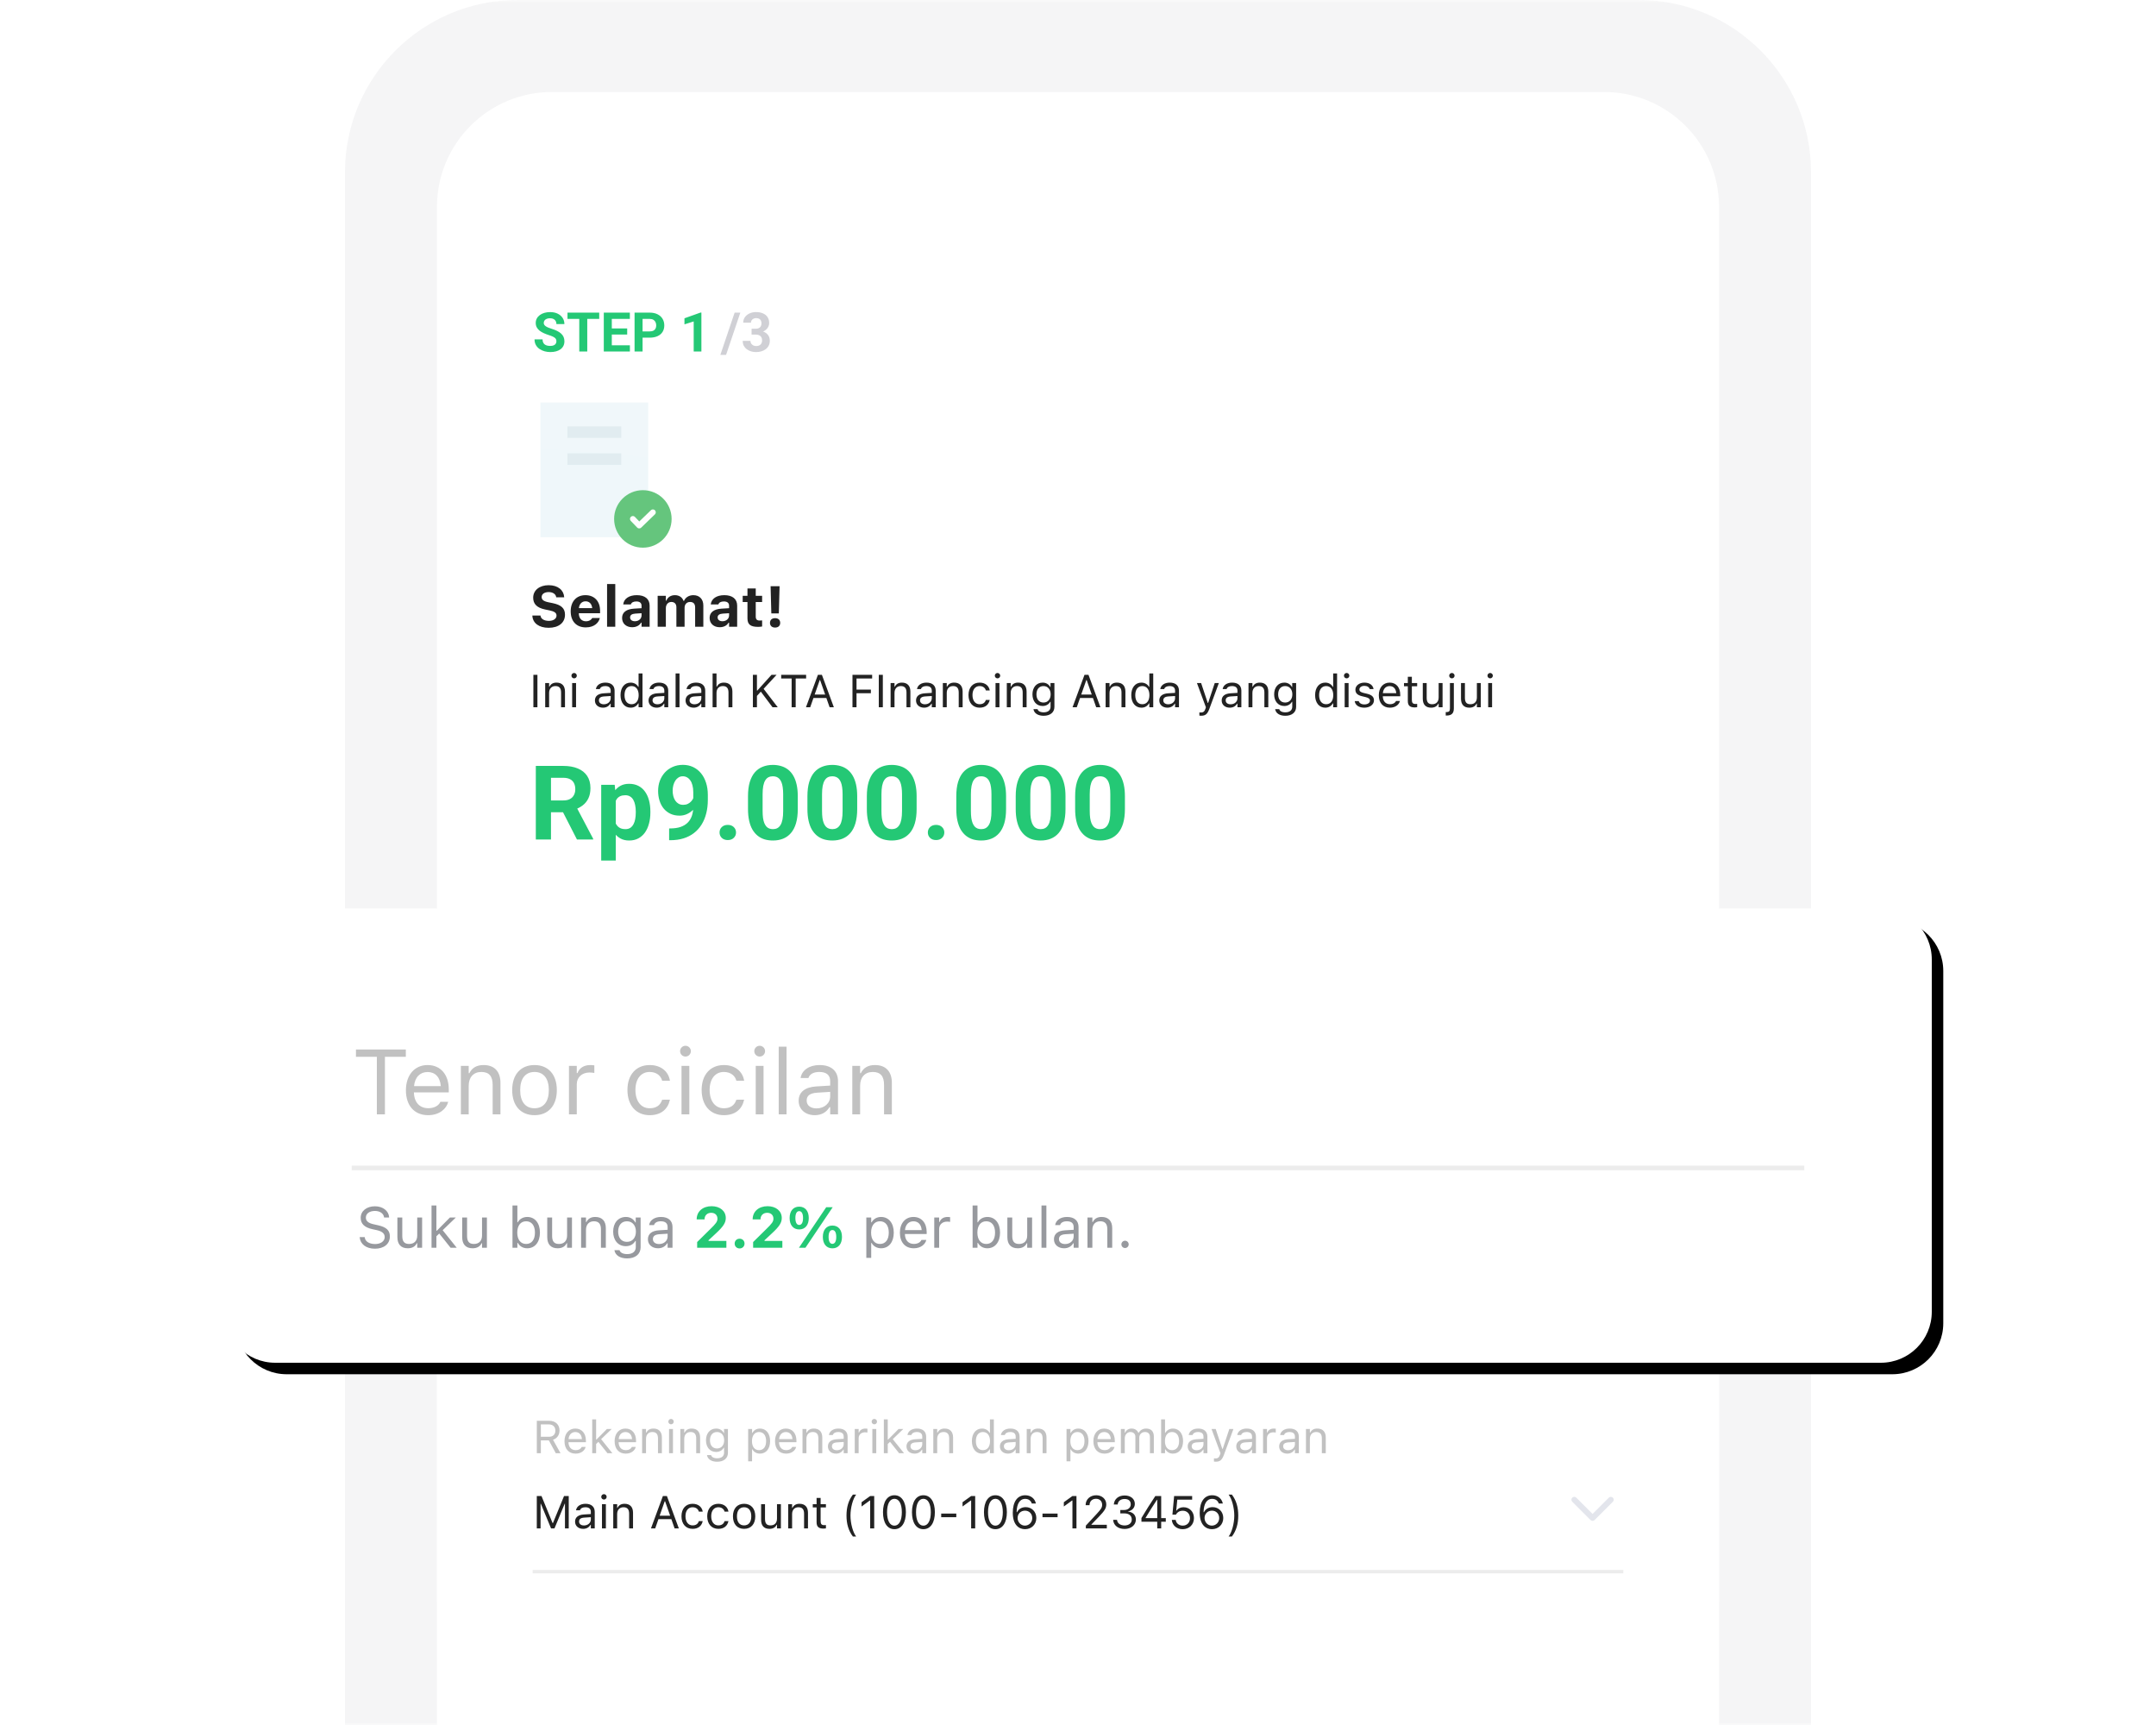 <svg width="375" height="300" viewBox="0 0 375 300" fill="none" xmlns="http://www.w3.org/2000/svg">
<g clip-path="url(#clip0_1605_13455)">
<mask id="mask0_1605_13455" style="mask-type:luminance" maskUnits="userSpaceOnUse" x="0" y="0" width="375" height="300">
<path d="M375 0H0V300H375V0Z" fill="white"/>
</mask>
<g mask="url(#mask0_1605_13455)">
<path opacity="0.21" fill-rule="evenodd" clip-rule="evenodd" d="M90 0H285C301.569 0 315 13.431 315 30V332H60V30C60 13.431 73.431 0 90 0Z" fill="#D0D0D5"/>
</g>
<path d="M96 16H279C290.046 16 299 24.954 299 36V300H76V36C76 24.954 84.954 16 96 16Z" fill="white"/>
<mask id="mask1_1605_13455" style="mask-type:luminance" maskUnits="userSpaceOnUse" x="76" y="16" width="223" height="284">
<path d="M96 16H279C290.046 16 299 24.954 299 36V300H76V36C76 24.954 84.954 16 96 16Z" fill="white"/>
</mask>
<g mask="url(#mask1_1605_13455)">
<path d="M128.769 54.37L126.289 61.715H125.294L127.775 54.37H128.769ZM130.725 57.172H131.441C131.67 57.172 131.859 57.133 132.008 57.056C132.156 56.975 132.266 56.864 132.337 56.721C132.412 56.576 132.449 56.407 132.449 56.215C132.449 56.041 132.415 55.888 132.347 55.755C132.282 55.619 132.181 55.513 132.045 55.439C131.908 55.361 131.737 55.323 131.529 55.323C131.365 55.323 131.213 55.355 131.074 55.42C130.934 55.485 130.823 55.577 130.739 55.694C130.656 55.812 130.614 55.955 130.614 56.122H129.271C129.271 55.75 129.37 55.427 129.568 55.151C129.77 54.875 130.039 54.66 130.377 54.505C130.714 54.35 131.086 54.273 131.492 54.273C131.95 54.273 132.351 54.347 132.695 54.496C133.039 54.641 133.307 54.857 133.499 55.142C133.691 55.427 133.787 55.78 133.787 56.201C133.787 56.415 133.737 56.622 133.638 56.823C133.539 57.022 133.397 57.201 133.211 57.362C133.028 57.52 132.805 57.647 132.542 57.743C132.279 57.836 131.983 57.883 131.654 57.883H130.725V57.172ZM130.725 58.189V57.497H131.654C132.023 57.497 132.347 57.539 132.625 57.623C132.904 57.706 133.138 57.827 133.327 57.985C133.516 58.14 133.658 58.324 133.754 58.538C133.85 58.748 133.898 58.982 133.898 59.239C133.898 59.555 133.838 59.837 133.717 60.085C133.596 60.33 133.426 60.537 133.206 60.707C132.989 60.878 132.735 61.008 132.444 61.098C132.153 61.184 131.836 61.228 131.492 61.228C131.207 61.228 130.927 61.189 130.651 61.111C130.378 61.031 130.131 60.912 129.908 60.754C129.688 60.593 129.511 60.391 129.378 60.15C129.248 59.905 129.183 59.616 129.183 59.281H130.526C130.526 59.455 130.569 59.609 130.656 59.746C130.742 59.882 130.862 59.989 131.013 60.066C131.168 60.144 131.34 60.182 131.529 60.182C131.743 60.182 131.925 60.144 132.077 60.066C132.232 59.986 132.35 59.874 132.43 59.732C132.514 59.586 132.556 59.417 132.556 59.225C132.556 58.978 132.511 58.779 132.421 58.631C132.331 58.479 132.203 58.367 132.035 58.296C131.868 58.225 131.67 58.189 131.441 58.189H130.725Z" fill="#D0D0D5"/>
<path d="M96.778 59.365C96.778 59.244 96.759 59.136 96.722 59.039C96.688 58.94 96.623 58.851 96.527 58.77C96.431 58.686 96.296 58.604 96.123 58.524C95.949 58.443 95.725 58.36 95.449 58.273C95.142 58.174 94.851 58.062 94.576 57.938C94.303 57.815 94.062 57.67 93.851 57.506C93.644 57.339 93.479 57.145 93.359 56.926C93.241 56.706 93.182 56.45 93.182 56.159C93.182 55.877 93.244 55.622 93.368 55.392C93.492 55.16 93.665 54.962 93.888 54.798C94.111 54.631 94.374 54.502 94.678 54.412C94.985 54.322 95.321 54.278 95.686 54.278C96.185 54.278 96.62 54.367 96.992 54.547C97.363 54.727 97.651 54.973 97.856 55.286C98.063 55.599 98.167 55.956 98.167 56.359H96.782C96.782 56.161 96.741 55.987 96.657 55.839C96.576 55.687 96.453 55.568 96.285 55.481C96.121 55.394 95.914 55.351 95.663 55.351C95.421 55.351 95.22 55.388 95.059 55.462C94.898 55.533 94.777 55.631 94.697 55.755C94.616 55.876 94.576 56.012 94.576 56.164C94.576 56.278 94.604 56.382 94.659 56.475C94.718 56.568 94.805 56.655 94.919 56.735C95.034 56.816 95.175 56.892 95.342 56.963C95.51 57.034 95.703 57.104 95.923 57.172C96.292 57.283 96.615 57.409 96.894 57.548C97.176 57.688 97.411 57.844 97.6 58.017C97.789 58.191 97.932 58.388 98.028 58.607C98.124 58.827 98.172 59.077 98.172 59.355C98.172 59.65 98.114 59.913 98 60.145C97.885 60.377 97.719 60.574 97.503 60.735C97.286 60.896 97.027 61.019 96.727 61.102C96.426 61.186 96.09 61.228 95.719 61.228C95.384 61.228 95.054 61.184 94.729 61.098C94.404 61.008 94.108 60.873 93.842 60.693C93.578 60.514 93.368 60.285 93.21 60.006C93.052 59.727 92.973 59.397 92.973 59.016H94.371C94.371 59.227 94.404 59.405 94.469 59.55C94.534 59.696 94.625 59.814 94.743 59.904C94.864 59.993 95.006 60.059 95.17 60.099C95.338 60.139 95.52 60.159 95.719 60.159C95.96 60.159 96.158 60.125 96.313 60.057C96.471 59.989 96.587 59.894 96.662 59.773C96.739 59.653 96.778 59.517 96.778 59.365ZM102.144 54.37V61.135H100.755V54.37H102.144ZM104.225 54.37V55.462H98.706V54.37H104.225ZM109.559 60.048V61.135H105.958V60.048H109.559ZM106.413 54.37V61.135H105.02V54.37H106.413ZM109.089 57.125V58.185H105.958V57.125H109.089ZM109.554 54.37V55.462H105.958V54.37H109.554ZM113.006 58.724H111.282V57.636H113.006C113.272 57.636 113.489 57.593 113.656 57.506C113.823 57.417 113.946 57.293 114.023 57.135C114.101 56.977 114.139 56.799 114.139 56.6C114.139 56.399 114.101 56.212 114.023 56.038C113.946 55.865 113.823 55.725 113.656 55.62C113.489 55.515 113.272 55.462 113.006 55.462H111.765V61.135H110.372V54.37H113.006C113.535 54.37 113.989 54.466 114.367 54.658C114.748 54.847 115.039 55.109 115.24 55.444C115.442 55.778 115.542 56.161 115.542 56.591C115.542 57.028 115.442 57.406 115.24 57.725C115.039 58.044 114.748 58.29 114.367 58.463C113.989 58.637 113.535 58.724 113.006 58.724ZM121.995 54.356V61.135H120.657V55.899L119.05 56.41V55.355L121.851 54.356H121.995Z" fill="#24C875"/>
</g>
<mask id="mask2_1605_13455" style="mask-type:luminance" maskUnits="userSpaceOnUse" x="76" y="16" width="223" height="284">
<path d="M96 16H279C290.046 16 299 24.954 299 36V300H76V36C76 24.954 84.954 16 96 16Z" fill="white"/>
</mask>
<g mask="url(#mask2_1605_13455)">
<path d="M95.429 109.181C93.744 109.181 92.68 108.375 92.597 107.125L92.592 107.047H94.013L94.018 107.096C94.071 107.623 94.643 107.979 95.468 107.979C96.254 107.979 96.796 107.604 96.796 107.062V107.057C96.796 106.593 96.449 106.334 95.575 106.153L94.833 106.002C93.368 105.704 92.738 105.021 92.738 103.951V103.946C92.738 102.638 93.861 101.773 95.424 101.773C97.069 101.773 98.036 102.643 98.129 103.819L98.134 103.883H96.747L96.737 103.824C96.654 103.321 96.166 102.97 95.424 102.97C94.696 102.975 94.213 103.307 94.213 103.834V103.839C94.213 104.298 94.555 104.571 95.385 104.742L96.132 104.894C97.621 105.201 98.27 105.797 98.27 106.896V106.9C98.27 108.297 97.186 109.181 95.429 109.181ZM101.889 109.112C100.253 109.112 99.262 108.043 99.262 106.319V106.314C99.262 104.605 100.263 103.507 101.83 103.507C103.397 103.507 104.374 104.581 104.374 106.207V106.651H100.673C100.688 107.535 101.161 108.048 101.918 108.048C102.543 108.048 102.89 107.716 102.987 107.511L103.002 107.481H104.33L104.32 107.53C104.154 108.204 103.461 109.112 101.889 109.112ZM101.854 104.576C101.234 104.576 100.775 104.996 100.688 105.758H103.007C102.919 104.977 102.475 104.576 101.854 104.576ZM105.59 109V101.568H107.016V109H105.59ZM109.955 109.083C108.93 109.083 108.202 108.448 108.202 107.472V107.462C108.202 106.495 108.949 105.929 110.287 105.851L111.586 105.772V105.328C111.586 104.864 111.269 104.601 110.683 104.601C110.17 104.601 109.843 104.781 109.73 105.099L109.721 105.118H108.402L108.407 105.074C108.52 104.132 109.408 103.507 110.761 103.507C112.187 103.507 112.992 104.181 112.992 105.328V109H111.586V108.287H111.498C111.225 108.785 110.658 109.083 109.955 109.083ZM109.594 107.384C109.594 107.794 109.94 108.043 110.434 108.043C111.093 108.043 111.586 107.608 111.586 107.042V106.646L110.502 106.715C109.892 106.754 109.594 106.983 109.594 107.374V107.384ZM114.389 109V103.624H115.814V104.464H115.902C116.132 103.858 116.688 103.507 117.392 103.507C118.124 103.507 118.666 103.878 118.886 104.498H118.974C119.218 103.902 119.843 103.507 120.595 103.507C121.664 103.507 122.333 104.2 122.333 105.309V109H120.907V105.665C120.907 105.016 120.614 104.688 120.019 104.688C119.442 104.688 119.071 105.113 119.071 105.694V109H117.646V105.602C117.646 105.025 117.318 104.688 116.762 104.688C116.205 104.688 115.814 105.143 115.814 105.758V109H114.389ZM125.18 109.083C124.154 109.083 123.427 108.448 123.427 107.472V107.462C123.427 106.495 124.174 105.929 125.512 105.851L126.811 105.772V105.328C126.811 104.864 126.493 104.601 125.907 104.601C125.395 104.601 125.067 104.781 124.955 105.099L124.945 105.118H123.627L123.632 105.074C123.744 104.132 124.633 103.507 125.985 103.507C127.411 103.507 128.217 104.181 128.217 105.328V109H126.811V108.287H126.723C126.449 108.785 125.883 109.083 125.18 109.083ZM124.818 107.384C124.818 107.794 125.165 108.043 125.658 108.043C126.317 108.043 126.811 107.608 126.811 107.042V106.646L125.727 106.715C125.116 106.754 124.818 106.983 124.818 107.374V107.384ZM131.845 109.02C130.536 109.02 130.009 108.595 130.009 107.55V104.698H129.179V103.624H130.009V102.34H131.449V103.624H132.558V104.698H131.449V107.223C131.449 107.706 131.654 107.921 132.138 107.921C132.323 107.921 132.421 107.911 132.558 107.896V108.956C132.382 108.99 132.118 109.02 131.845 109.02ZM134.159 106.676L134.032 101.949H135.595L135.463 106.676H134.159ZM134.813 109.142C134.267 109.142 133.925 108.829 133.925 108.326C133.925 107.818 134.267 107.506 134.813 107.506C135.365 107.506 135.702 107.818 135.702 108.326C135.702 108.829 135.365 109.142 134.813 109.142Z" fill="#222222"/>
<path d="M92.773 123V117.363H93.477V123H92.773ZM94.828 123V118.789H95.508V119.422H95.57C95.781 118.977 96.176 118.715 96.797 118.715C97.742 118.715 98.269 119.273 98.269 120.273V123H97.59V120.438C97.59 119.68 97.277 119.316 96.606 119.316C95.934 119.316 95.508 119.77 95.508 120.508V123H94.828ZM99.859 117.977C99.602 117.977 99.391 117.766 99.391 117.508C99.391 117.25 99.602 117.039 99.859 117.039C100.117 117.039 100.328 117.25 100.328 117.508C100.328 117.766 100.117 117.977 99.859 117.977ZM99.516 123V118.789H100.195V123H99.516ZM104.883 123.074C104.082 123.074 103.477 122.59 103.477 121.824V121.816C103.477 121.066 104.031 120.633 105.012 120.574L106.219 120.5V120.117C106.219 119.598 105.902 119.316 105.273 119.316C104.77 119.316 104.438 119.504 104.328 119.832L104.324 119.844H103.645L103.648 119.82C103.758 119.16 104.398 118.715 105.297 118.715C106.324 118.715 106.898 119.242 106.898 120.117V123H106.219V122.379H106.156C105.891 122.828 105.449 123.074 104.883 123.074ZM104.172 121.809C104.172 122.234 104.535 122.484 105.023 122.484C105.715 122.484 106.219 122.031 106.219 121.43V121.047L105.094 121.117C104.453 121.156 104.172 121.383 104.172 121.801V121.809ZM109.695 123.074C108.629 123.074 107.93 122.211 107.93 120.898V120.891C107.93 119.57 108.625 118.715 109.695 118.715C110.273 118.715 110.777 119.004 111.008 119.453H111.07V117.117H111.75V123H111.07V122.328H111.008C110.75 122.797 110.281 123.074 109.695 123.074ZM109.852 122.473C110.617 122.473 111.086 121.871 111.086 120.898V120.891C111.086 119.918 110.617 119.316 109.852 119.316C109.082 119.316 108.625 119.91 108.625 120.891V120.898C108.625 121.879 109.082 122.473 109.852 122.473ZM114.211 123.074C113.41 123.074 112.805 122.59 112.805 121.824V121.816C112.805 121.066 113.359 120.633 114.34 120.574L115.547 120.5V120.117C115.547 119.598 115.23 119.316 114.602 119.316C114.098 119.316 113.766 119.504 113.656 119.832L113.652 119.844H112.973L112.977 119.82C113.086 119.16 113.727 118.715 114.625 118.715C115.652 118.715 116.227 119.242 116.227 120.117V123H115.547V122.379H115.484C115.219 122.828 114.777 123.074 114.211 123.074ZM113.5 121.809C113.5 122.234 113.863 122.484 114.352 122.484C115.043 122.484 115.547 122.031 115.547 121.43V121.047L114.422 121.117C113.781 121.156 113.5 121.383 113.5 121.801V121.809ZM117.508 123V117.117H118.188V123H117.508ZM120.648 123.074C119.848 123.074 119.242 122.59 119.242 121.824V121.816C119.242 121.066 119.797 120.633 120.777 120.574L121.984 120.5V120.117C121.984 119.598 121.668 119.316 121.039 119.316C120.535 119.316 120.203 119.504 120.094 119.832L120.09 119.844H119.41L119.414 119.82C119.523 119.16 120.164 118.715 121.062 118.715C122.09 118.715 122.664 119.242 122.664 120.117V123H121.984V122.379H121.922C121.656 122.828 121.215 123.074 120.648 123.074ZM119.938 121.809C119.938 122.234 120.301 122.484 120.789 122.484C121.48 122.484 121.984 122.031 121.984 121.43V121.047L120.859 121.117C120.219 121.156 119.938 121.383 119.938 121.801V121.809ZM123.945 123V117.117H124.625V119.422H124.688C124.898 118.977 125.293 118.715 125.914 118.715C126.859 118.715 127.387 119.273 127.387 120.273V123H126.707V120.438C126.707 119.68 126.395 119.316 125.723 119.316C125.051 119.316 124.625 119.77 124.625 120.508V123H123.945ZM130.953 123V117.363H131.656V120.102H131.719L134.188 117.363H135.07L132.816 119.797L135.277 123H134.367L132.332 120.285L131.656 121.031V123H130.953ZM137.691 123V117.996H135.875V117.363H140.211V117.996H138.395V123H137.691ZM140.184 123L142.262 117.363H142.957L145.035 123H144.297L143.73 121.387H141.488L140.922 123H140.184ZM142.578 118.273L141.695 120.789H143.523L142.641 118.273H142.578ZM148.273 123V117.363H151.695V117.996H148.977V119.934H151.473V120.559H148.977V123H148.273ZM152.852 123V117.363H153.555V123H152.852ZM154.906 123V118.789H155.586V119.422H155.648C155.859 118.977 156.254 118.715 156.875 118.715C157.82 118.715 158.348 119.273 158.348 120.273V123H157.668V120.438C157.668 119.68 157.355 119.316 156.684 119.316C156.012 119.316 155.586 119.77 155.586 120.508V123H154.906ZM160.734 123.074C159.934 123.074 159.328 122.59 159.328 121.824V121.816C159.328 121.066 159.883 120.633 160.863 120.574L162.07 120.5V120.117C162.07 119.598 161.754 119.316 161.125 119.316C160.621 119.316 160.289 119.504 160.18 119.832L160.176 119.844H159.496L159.5 119.82C159.609 119.16 160.25 118.715 161.148 118.715C162.176 118.715 162.75 119.242 162.75 120.117V123H162.07V122.379H162.008C161.742 122.828 161.301 123.074 160.734 123.074ZM160.023 121.809C160.023 122.234 160.387 122.484 160.875 122.484C161.566 122.484 162.07 122.031 162.07 121.43V121.047L160.945 121.117C160.305 121.156 160.023 121.383 160.023 121.801V121.809ZM163.992 123V118.789H164.672V119.422H164.734C164.945 118.977 165.34 118.715 165.961 118.715C166.906 118.715 167.434 119.273 167.434 120.273V123H166.754V120.438C166.754 119.68 166.441 119.316 165.77 119.316C165.098 119.316 164.672 119.77 164.672 120.508V123H163.992ZM170.387 123.074C169.207 123.074 168.453 122.219 168.453 120.883V120.875C168.453 119.566 169.203 118.715 170.383 118.715C171.406 118.715 172.02 119.305 172.145 120.055L172.148 120.078H171.473L171.469 120.066C171.363 119.652 170.988 119.316 170.383 119.316C169.625 119.316 169.148 119.926 169.148 120.875V120.883C169.148 121.852 169.633 122.473 170.383 122.473C170.949 122.473 171.309 122.223 171.465 121.754L171.473 121.73L172.145 121.727L172.137 121.77C171.965 122.531 171.398 123.074 170.387 123.074ZM173.5 117.977C173.242 117.977 173.031 117.766 173.031 117.508C173.031 117.25 173.242 117.039 173.5 117.039C173.758 117.039 173.969 117.25 173.969 117.508C173.969 117.766 173.758 117.977 173.5 117.977ZM173.156 123V118.789H173.836V123H173.156ZM175.117 123V118.789H175.797V119.422H175.859C176.07 118.977 176.465 118.715 177.086 118.715C178.031 118.715 178.559 119.273 178.559 120.273V123H177.879V120.438C177.879 119.68 177.566 119.316 176.895 119.316C176.223 119.316 175.797 119.77 175.797 120.508V123H175.117ZM181.523 124.484C180.508 124.484 179.859 124.027 179.754 123.336L179.762 123.332H180.465L180.469 123.336C180.543 123.656 180.918 123.883 181.523 123.883C182.277 123.883 182.727 123.527 182.727 122.906V122.055H182.664C182.398 122.52 181.922 122.781 181.344 122.781C180.254 122.781 179.578 121.938 179.578 120.758V120.75C179.578 119.57 180.258 118.715 181.359 118.715C181.953 118.715 182.414 119.008 182.672 119.484H182.719V118.789H183.398V122.941C183.398 123.883 182.672 124.484 181.523 124.484ZM181.492 122.18C182.273 122.18 182.742 121.594 182.742 120.758V120.75C182.742 119.914 182.27 119.316 181.492 119.316C180.711 119.316 180.273 119.914 180.273 120.75V120.758C180.273 121.594 180.711 122.18 181.492 122.18ZM186.551 123L188.629 117.363H189.324L191.402 123H190.664L190.098 121.387H187.855L187.289 123H186.551ZM188.945 118.273L188.062 120.789H189.891L189.008 118.273H188.945ZM192.305 123V118.789H192.984V119.422H193.047C193.258 118.977 193.652 118.715 194.273 118.715C195.219 118.715 195.746 119.273 195.746 120.273V123H195.066V120.438C195.066 119.68 194.754 119.316 194.082 119.316C193.41 119.316 192.984 119.77 192.984 120.508V123H192.305ZM198.531 123.074C197.465 123.074 196.766 122.211 196.766 120.898V120.891C196.766 119.57 197.461 118.715 198.531 118.715C199.109 118.715 199.613 119.004 199.844 119.453H199.906V117.117H200.586V123H199.906V122.328H199.844C199.586 122.797 199.117 123.074 198.531 123.074ZM198.688 122.473C199.453 122.473 199.922 121.871 199.922 120.898V120.891C199.922 119.918 199.453 119.316 198.688 119.316C197.918 119.316 197.461 119.91 197.461 120.891V120.898C197.461 121.879 197.918 122.473 198.688 122.473ZM203.047 123.074C202.246 123.074 201.641 122.59 201.641 121.824V121.816C201.641 121.066 202.195 120.633 203.176 120.574L204.383 120.5V120.117C204.383 119.598 204.066 119.316 203.438 119.316C202.934 119.316 202.602 119.504 202.492 119.832L202.488 119.844H201.809L201.812 119.82C201.922 119.16 202.562 118.715 203.461 118.715C204.488 118.715 205.062 119.242 205.062 120.117V123H204.383V122.379H204.32C204.055 122.828 203.613 123.074 203.047 123.074ZM202.336 121.809C202.336 122.234 202.699 122.484 203.188 122.484C203.879 122.484 204.383 122.031 204.383 121.43V121.047L203.258 121.117C202.617 121.156 202.336 121.383 202.336 121.801V121.809ZM208.914 124.477C208.824 124.477 208.707 124.469 208.613 124.453V123.895C208.695 123.91 208.801 123.914 208.895 123.914C209.281 123.914 209.516 123.738 209.668 123.254L209.746 123.004L208.188 118.789H208.914L210.07 122.254H210.133L211.285 118.789H212L210.355 123.258C210.008 124.203 209.66 124.477 208.914 124.477ZM213.898 123.074C213.098 123.074 212.492 122.59 212.492 121.824V121.816C212.492 121.066 213.047 120.633 214.027 120.574L215.234 120.5V120.117C215.234 119.598 214.918 119.316 214.289 119.316C213.785 119.316 213.453 119.504 213.344 119.832L213.34 119.844H212.66L212.664 119.82C212.773 119.16 213.414 118.715 214.312 118.715C215.34 118.715 215.914 119.242 215.914 120.117V123H215.234V122.379H215.172C214.906 122.828 214.465 123.074 213.898 123.074ZM213.188 121.809C213.188 122.234 213.551 122.484 214.039 122.484C214.73 122.484 215.234 122.031 215.234 121.43V121.047L214.109 121.117C213.469 121.156 213.188 121.383 213.188 121.801V121.809ZM217.156 123V118.789H217.836V119.422H217.898C218.109 118.977 218.504 118.715 219.125 118.715C220.07 118.715 220.598 119.273 220.598 120.273V123H219.918V120.438C219.918 119.68 219.605 119.316 218.934 119.316C218.262 119.316 217.836 119.77 217.836 120.508V123H217.156ZM223.562 124.484C222.547 124.484 221.898 124.027 221.793 123.336L221.801 123.332H222.504L222.508 123.336C222.582 123.656 222.957 123.883 223.562 123.883C224.316 123.883 224.766 123.527 224.766 122.906V122.055H224.703C224.438 122.52 223.961 122.781 223.383 122.781C222.293 122.781 221.617 121.938 221.617 120.758V120.75C221.617 119.57 222.297 118.715 223.398 118.715C223.992 118.715 224.453 119.008 224.711 119.484H224.758V118.789H225.438V122.941C225.438 123.883 224.711 124.484 223.562 124.484ZM223.531 122.18C224.312 122.18 224.781 121.594 224.781 120.758V120.75C224.781 119.914 224.309 119.316 223.531 119.316C222.75 119.316 222.312 119.914 222.312 120.75V120.758C222.312 121.594 222.75 122.18 223.531 122.18ZM230.508 123.074C229.441 123.074 228.742 122.211 228.742 120.898V120.891C228.742 119.57 229.438 118.715 230.508 118.715C231.086 118.715 231.59 119.004 231.82 119.453H231.883V117.117H232.562V123H231.883V122.328H231.82C231.562 122.797 231.094 123.074 230.508 123.074ZM230.664 122.473C231.43 122.473 231.898 121.871 231.898 120.898V120.891C231.898 119.918 231.43 119.316 230.664 119.316C229.895 119.316 229.438 119.91 229.438 120.891V120.898C229.438 121.879 229.895 122.473 230.664 122.473ZM234.227 117.977C233.969 117.977 233.758 117.766 233.758 117.508C233.758 117.25 233.969 117.039 234.227 117.039C234.484 117.039 234.695 117.25 234.695 117.508C234.695 117.766 234.484 117.977 234.227 117.977ZM233.883 123V118.789H234.562V123H233.883ZM237.289 123.074C236.352 123.074 235.707 122.621 235.629 121.926H236.324C236.438 122.277 236.773 122.508 237.312 122.508C237.879 122.508 238.281 122.238 238.281 121.855V121.848C238.281 121.562 238.066 121.363 237.547 121.238L236.895 121.082C236.105 120.895 235.75 120.551 235.75 119.945V119.941C235.75 119.242 236.422 118.715 237.316 118.715C238.199 118.715 238.812 119.156 238.906 119.844H238.238C238.148 119.512 237.82 119.281 237.312 119.281C236.812 119.281 236.445 119.539 236.445 119.91V119.918C236.445 120.203 236.656 120.383 237.152 120.504L237.801 120.66C238.594 120.852 238.977 121.195 238.977 121.797V121.805C238.977 122.555 238.246 123.074 237.289 123.074ZM241.75 123.074C240.547 123.074 239.82 122.23 239.82 120.91V120.906C239.82 119.605 240.562 118.715 241.707 118.715C242.852 118.715 243.547 119.566 243.547 120.824V121.09H240.516C240.535 121.961 241.016 122.469 241.766 122.469C242.336 122.469 242.688 122.199 242.801 121.945L242.816 121.91H243.496L243.488 121.941C243.344 122.512 242.742 123.074 241.75 123.074ZM241.703 119.32C241.078 119.32 240.602 119.746 240.527 120.547H242.855C242.785 119.715 242.324 119.32 241.703 119.32ZM246.098 123.031C245.23 123.031 244.867 122.711 244.867 121.906V119.352H244.203V118.789H244.867V117.699H245.57V118.789H246.492V119.352H245.57V121.734C245.57 122.23 245.742 122.43 246.18 122.43C246.301 122.43 246.367 122.426 246.492 122.414V122.992C246.359 123.016 246.23 123.031 246.098 123.031ZM248.918 123.074C247.961 123.074 247.469 122.512 247.469 121.516V118.789H248.148V121.352C248.148 122.109 248.422 122.473 249.094 122.473C249.836 122.473 250.23 122.02 250.23 121.281V118.789H250.91V123H250.23V122.371H250.168C249.961 122.82 249.535 123.074 248.918 123.074ZM252.531 117.977C252.273 117.977 252.062 117.766 252.062 117.508C252.062 117.25 252.273 117.039 252.531 117.039C252.789 117.039 253 117.25 253 117.508C253 117.766 252.789 117.977 252.531 117.977ZM251.578 124.445H251.461V123.844H251.562C252.02 123.844 252.191 123.684 252.191 123.219V118.789H252.871V123.207C252.871 124.074 252.461 124.445 251.578 124.445ZM255.566 123.074C254.609 123.074 254.117 122.512 254.117 121.516V118.789H254.797V121.352C254.797 122.109 255.07 122.473 255.742 122.473C256.484 122.473 256.879 122.02 256.879 121.281V118.789H257.559V123H256.879V122.371H256.816C256.609 122.82 256.184 123.074 255.566 123.074ZM259.188 117.977C258.93 117.977 258.719 117.766 258.719 117.508C258.719 117.25 258.93 117.039 259.188 117.039C259.445 117.039 259.656 117.25 259.656 117.508C259.656 117.766 259.445 117.977 259.188 117.977ZM258.844 123V118.789H259.523V123H258.844Z" fill="#222222"/>
<path d="M93.197 133.203H97.97C98.948 133.203 99.789 133.35 100.492 133.643C101.201 133.936 101.746 134.369 102.127 134.943C102.508 135.518 102.698 136.224 102.698 137.062C102.698 137.747 102.581 138.336 102.347 138.828C102.118 139.314 101.793 139.722 101.371 140.05C100.955 140.372 100.466 140.63 99.903 140.823L99.068 141.263H94.92L94.902 139.206H97.987C98.45 139.206 98.834 139.124 99.139 138.96C99.443 138.796 99.672 138.567 99.824 138.274C99.982 137.981 100.062 137.642 100.062 137.255C100.062 136.845 99.985 136.49 99.833 136.191C99.681 135.893 99.449 135.664 99.139 135.506C98.828 135.348 98.439 135.269 97.97 135.269H95.834V146H93.197V133.203ZM100.352 146L97.434 140.296L100.22 140.278L103.173 145.877V146H100.352ZM107.102 138.318V149.656H104.57V136.49H106.917L107.102 138.318ZM113.122 141.14V141.324C113.122 142.016 113.04 142.657 112.876 143.249C112.718 143.841 112.483 144.356 112.173 144.796C111.862 145.229 111.476 145.569 111.013 145.815C110.556 146.056 110.028 146.176 109.431 146.176C108.851 146.176 108.347 146.059 107.919 145.824C107.491 145.59 107.131 145.262 106.838 144.84C106.551 144.412 106.319 143.917 106.144 143.354C105.968 142.792 105.833 142.188 105.739 141.544V141.061C105.833 140.369 105.968 139.736 106.144 139.162C106.319 138.582 106.551 138.081 106.838 137.659C107.131 137.231 107.488 136.9 107.91 136.666C108.338 136.432 108.839 136.314 109.413 136.314C110.017 136.314 110.547 136.429 111.004 136.657C111.467 136.886 111.854 137.214 112.164 137.642C112.48 138.069 112.718 138.579 112.876 139.171C113.04 139.763 113.122 140.419 113.122 141.14ZM110.582 141.324V141.14C110.582 140.735 110.547 140.363 110.477 140.023C110.412 139.678 110.307 139.376 110.16 139.118C110.02 138.86 109.832 138.661 109.598 138.521C109.369 138.374 109.091 138.301 108.763 138.301C108.417 138.301 108.121 138.356 107.875 138.468C107.635 138.579 107.438 138.74 107.286 138.951C107.134 139.162 107.02 139.414 106.943 139.707C106.867 140 106.82 140.331 106.803 140.7V141.922C106.832 142.355 106.914 142.745 107.049 143.091C107.184 143.431 107.392 143.7 107.673 143.899C107.954 144.099 108.323 144.198 108.78 144.198C109.114 144.198 109.396 144.125 109.624 143.979C109.853 143.826 110.037 143.618 110.178 143.354C110.324 143.091 110.427 142.786 110.485 142.44C110.55 142.095 110.582 141.723 110.582 141.324ZM116.383 144.075H116.55C117.253 144.075 117.856 143.99 118.36 143.82C118.87 143.645 119.289 143.393 119.617 143.064C119.945 142.736 120.188 142.335 120.347 141.86C120.505 141.38 120.584 140.835 120.584 140.226V137.8C120.584 137.337 120.537 136.93 120.443 136.578C120.355 136.227 120.227 135.937 120.057 135.708C119.893 135.474 119.699 135.298 119.477 135.181C119.26 135.063 119.02 135.005 118.756 135.005C118.475 135.005 118.226 135.075 118.009 135.216C117.792 135.351 117.607 135.535 117.455 135.77C117.309 136.004 117.194 136.273 117.112 136.578C117.036 136.877 116.998 137.19 116.998 137.519C116.998 137.847 117.036 138.16 117.112 138.459C117.188 138.752 117.303 139.013 117.455 139.241C117.607 139.464 117.798 139.643 118.026 139.777C118.255 139.906 118.524 139.971 118.835 139.971C119.134 139.971 119.4 139.915 119.635 139.804C119.875 139.687 120.077 139.534 120.241 139.347C120.411 139.159 120.54 138.951 120.628 138.723C120.722 138.494 120.769 138.263 120.769 138.028L121.604 138.485C121.604 138.896 121.516 139.3 121.34 139.698C121.164 140.097 120.918 140.46 120.602 140.788C120.291 141.11 119.931 141.368 119.521 141.562C119.11 141.755 118.671 141.852 118.202 141.852C117.604 141.852 117.074 141.743 116.611 141.526C116.148 141.304 115.756 140.999 115.434 140.612C115.117 140.22 114.877 139.763 114.713 139.241C114.549 138.72 114.467 138.154 114.467 137.545C114.467 136.924 114.566 136.341 114.766 135.796C114.971 135.251 115.261 134.771 115.636 134.354C116.017 133.938 116.471 133.613 116.998 133.379C117.531 133.139 118.123 133.019 118.773 133.019C119.424 133.019 120.016 133.145 120.549 133.396C121.082 133.648 121.539 134.006 121.92 134.469C122.301 134.926 122.594 135.474 122.799 136.112C123.01 136.751 123.115 137.46 123.115 138.239V139.118C123.115 139.95 123.024 140.724 122.843 141.438C122.667 142.153 122.4 142.801 122.043 143.381C121.691 143.955 121.252 144.447 120.725 144.857C120.203 145.268 119.597 145.581 118.905 145.798C118.214 146.015 117.44 146.123 116.585 146.123H116.383V144.075ZM125.154 144.778C125.154 144.403 125.283 144.09 125.541 143.838C125.805 143.586 126.153 143.46 126.587 143.46C127.021 143.46 127.366 143.586 127.624 143.838C127.888 144.09 128.02 144.403 128.02 144.778C128.02 145.153 127.888 145.467 127.624 145.719C127.366 145.971 127.021 146.097 126.587 146.097C126.153 146.097 125.805 145.971 125.541 145.719C125.283 145.467 125.154 145.153 125.154 144.778ZM138.76 138.477V140.691C138.76 141.652 138.657 142.481 138.452 143.179C138.247 143.87 137.951 144.438 137.564 144.884C137.184 145.323 136.729 145.648 136.202 145.859C135.675 146.07 135.089 146.176 134.444 146.176C133.929 146.176 133.448 146.111 133.003 145.982C132.558 145.848 132.156 145.64 131.799 145.358C131.447 145.077 131.143 144.723 130.885 144.295C130.633 143.861 130.439 143.346 130.305 142.748C130.17 142.15 130.103 141.465 130.103 140.691V138.477C130.103 137.516 130.205 136.692 130.41 136.007C130.621 135.315 130.917 134.75 131.298 134.311C131.685 133.871 132.142 133.549 132.669 133.344C133.196 133.133 133.782 133.027 134.427 133.027C134.942 133.027 135.42 133.095 135.859 133.229C136.305 133.358 136.706 133.561 137.063 133.836C137.421 134.111 137.726 134.466 137.978 134.899C138.229 135.327 138.423 135.84 138.558 136.438C138.692 137.029 138.76 137.709 138.76 138.477ZM136.22 141.025V138.134C136.22 137.671 136.193 137.267 136.141 136.921C136.094 136.575 136.021 136.282 135.921 136.042C135.821 135.796 135.698 135.597 135.552 135.444C135.405 135.292 135.238 135.181 135.051 135.11C134.863 135.04 134.655 135.005 134.427 135.005C134.14 135.005 133.885 135.061 133.662 135.172C133.445 135.283 133.261 135.462 133.108 135.708C132.956 135.948 132.839 136.271 132.757 136.675C132.681 137.073 132.643 137.56 132.643 138.134V141.025C132.643 141.488 132.666 141.896 132.713 142.247C132.766 142.599 132.842 142.9 132.941 143.152C133.047 143.398 133.17 143.601 133.311 143.759C133.457 143.911 133.624 144.022 133.812 144.093C134.005 144.163 134.216 144.198 134.444 144.198C134.726 144.198 134.975 144.143 135.191 144.031C135.414 143.914 135.602 143.732 135.754 143.486C135.912 143.234 136.029 142.906 136.105 142.502C136.182 142.098 136.22 141.605 136.22 141.025ZM149.096 138.477V140.691C149.096 141.652 148.993 142.481 148.788 143.179C148.583 143.87 148.287 144.438 147.9 144.884C147.52 145.323 147.065 145.648 146.538 145.859C146.011 146.07 145.425 146.176 144.78 146.176C144.265 146.176 143.784 146.111 143.339 145.982C142.894 145.848 142.492 145.64 142.135 145.358C141.783 145.077 141.479 144.723 141.221 144.295C140.969 143.861 140.775 143.346 140.641 142.748C140.506 142.15 140.438 141.465 140.438 140.691V138.477C140.438 137.516 140.541 136.692 140.746 136.007C140.957 135.315 141.253 134.75 141.634 134.311C142.021 133.871 142.478 133.549 143.005 133.344C143.532 133.133 144.118 133.027 144.763 133.027C145.278 133.027 145.756 133.095 146.195 133.229C146.641 133.358 147.042 133.561 147.399 133.836C147.757 134.111 148.062 134.466 148.313 134.899C148.565 135.327 148.759 135.84 148.894 136.438C149.028 137.029 149.096 137.709 149.096 138.477ZM146.556 141.025V138.134C146.556 137.671 146.529 137.267 146.477 136.921C146.43 136.575 146.356 136.282 146.257 136.042C146.157 135.796 146.034 135.597 145.888 135.444C145.741 135.292 145.574 135.181 145.387 135.11C145.199 135.04 144.991 135.005 144.763 135.005C144.476 135.005 144.221 135.061 143.998 135.172C143.781 135.283 143.597 135.462 143.444 135.708C143.292 135.948 143.175 136.271 143.093 136.675C143.017 137.073 142.979 137.56 142.979 138.134V141.025C142.979 141.488 143.002 141.896 143.049 142.247C143.102 142.599 143.178 142.9 143.277 143.152C143.383 143.398 143.506 143.601 143.646 143.759C143.793 143.911 143.96 144.022 144.147 144.093C144.341 144.163 144.552 144.198 144.78 144.198C145.062 144.198 145.311 144.143 145.527 144.031C145.75 143.914 145.938 143.732 146.09 143.486C146.248 143.234 146.365 142.906 146.441 142.502C146.518 142.098 146.556 141.605 146.556 141.025ZM159.432 138.477V140.691C159.432 141.652 159.329 142.481 159.124 143.179C158.919 143.87 158.623 144.438 158.236 144.884C157.855 145.323 157.401 145.648 156.874 145.859C156.347 146.07 155.761 146.176 155.116 146.176C154.601 146.176 154.12 146.111 153.675 145.982C153.229 145.848 152.828 145.64 152.471 145.358C152.119 145.077 151.814 144.723 151.557 144.295C151.305 143.861 151.111 143.346 150.977 142.748C150.842 142.15 150.774 141.465 150.774 140.691V138.477C150.774 137.516 150.877 136.692 151.082 136.007C151.293 135.315 151.589 134.75 151.97 134.311C152.356 133.871 152.813 133.549 153.341 133.344C153.868 133.133 154.454 133.027 155.099 133.027C155.614 133.027 156.092 133.095 156.531 133.229C156.977 133.358 157.378 133.561 157.735 133.836C158.093 134.111 158.397 134.466 158.649 134.899C158.901 135.327 159.095 135.84 159.229 136.438C159.364 137.029 159.432 137.709 159.432 138.477ZM156.892 141.025V138.134C156.892 137.671 156.865 137.267 156.812 136.921C156.766 136.575 156.692 136.282 156.593 136.042C156.493 135.796 156.37 135.597 156.224 135.444C156.077 135.292 155.91 135.181 155.723 135.11C155.535 135.04 155.327 135.005 155.099 135.005C154.812 135.005 154.557 135.061 154.334 135.172C154.117 135.283 153.933 135.462 153.78 135.708C153.628 135.948 153.511 136.271 153.429 136.675C153.353 137.073 153.314 137.56 153.314 138.134V141.025C153.314 141.488 153.338 141.896 153.385 142.247C153.438 142.599 153.514 142.9 153.613 143.152C153.719 143.398 153.842 143.601 153.982 143.759C154.129 143.911 154.296 144.022 154.483 144.093C154.677 144.163 154.888 144.198 155.116 144.198C155.397 144.198 155.646 144.143 155.863 144.031C156.086 143.914 156.273 143.732 156.426 143.486C156.584 143.234 156.701 142.906 156.777 142.502C156.854 142.098 156.892 141.605 156.892 141.025ZM161.383 144.778C161.383 144.403 161.512 144.09 161.77 143.838C162.033 143.586 162.382 143.46 162.815 143.46C163.249 143.46 163.595 143.586 163.853 143.838C164.116 144.09 164.248 144.403 164.248 144.778C164.248 145.153 164.116 145.467 163.853 145.719C163.595 145.971 163.249 146.097 162.815 146.097C162.382 146.097 162.033 145.971 161.77 145.719C161.512 145.467 161.383 145.153 161.383 144.778ZM174.988 138.477V140.691C174.988 141.652 174.886 142.481 174.681 143.179C174.476 143.87 174.18 144.438 173.793 144.884C173.412 145.323 172.958 145.648 172.431 145.859C171.903 146.07 171.317 146.176 170.673 146.176C170.157 146.176 169.677 146.111 169.231 145.982C168.786 145.848 168.385 145.64 168.027 145.358C167.676 145.077 167.371 144.723 167.113 144.295C166.861 143.861 166.668 143.346 166.533 142.748C166.398 142.15 166.331 141.465 166.331 140.691V138.477C166.331 137.516 166.434 136.692 166.639 136.007C166.85 135.315 167.146 134.75 167.526 134.311C167.913 133.871 168.37 133.549 168.897 133.344C169.425 133.133 170.011 133.027 170.655 133.027C171.171 133.027 171.648 133.095 172.088 133.229C172.533 133.358 172.935 133.561 173.292 133.836C173.649 134.111 173.954 134.466 174.206 134.899C174.458 135.327 174.651 135.84 174.786 136.438C174.921 137.029 174.988 137.709 174.988 138.477ZM172.448 141.025V138.134C172.448 137.671 172.422 137.267 172.369 136.921C172.322 136.575 172.249 136.282 172.149 136.042C172.05 135.796 171.927 135.597 171.78 135.444C171.634 135.292 171.467 135.181 171.279 135.11C171.092 135.04 170.884 135.005 170.655 135.005C170.368 135.005 170.113 135.061 169.891 135.172C169.674 135.283 169.489 135.462 169.337 135.708C169.185 135.948 169.067 136.271 168.985 136.675C168.909 137.073 168.871 137.56 168.871 138.134V141.025C168.871 141.488 168.895 141.896 168.941 142.247C168.994 142.599 169.07 142.9 169.17 143.152C169.275 143.398 169.398 143.601 169.539 143.759C169.686 143.911 169.853 144.022 170.04 144.093C170.233 144.163 170.444 144.198 170.673 144.198C170.954 144.198 171.203 144.143 171.42 144.031C171.643 143.914 171.83 143.732 171.982 143.486C172.141 143.234 172.258 142.906 172.334 142.502C172.41 142.098 172.448 141.605 172.448 141.025ZM185.324 138.477V140.691C185.324 141.652 185.222 142.481 185.017 143.179C184.812 143.87 184.516 144.438 184.129 144.884C183.748 145.323 183.294 145.648 182.767 145.859C182.239 146.07 181.653 146.176 181.009 146.176C180.493 146.176 180.013 146.111 179.567 145.982C179.122 145.848 178.721 145.64 178.363 145.358C178.012 145.077 177.707 144.723 177.449 144.295C177.197 143.861 177.004 143.346 176.869 142.748C176.734 142.15 176.667 141.465 176.667 140.691V138.477C176.667 137.516 176.77 136.692 176.975 136.007C177.186 135.315 177.481 134.75 177.862 134.311C178.249 133.871 178.706 133.549 179.233 133.344C179.761 133.133 180.347 133.027 180.991 133.027C181.507 133.027 181.984 133.095 182.424 133.229C182.869 133.358 183.271 133.561 183.628 133.836C183.985 134.111 184.29 134.466 184.542 134.899C184.794 135.327 184.987 135.84 185.122 136.438C185.257 137.029 185.324 137.709 185.324 138.477ZM182.784 141.025V138.134C182.784 137.671 182.758 137.267 182.705 136.921C182.658 136.575 182.585 136.282 182.485 136.042C182.386 135.796 182.263 135.597 182.116 135.444C181.97 135.292 181.803 135.181 181.615 135.11C181.428 135.04 181.22 135.005 180.991 135.005C180.704 135.005 180.449 135.061 180.227 135.172C180.01 135.283 179.825 135.462 179.673 135.708C179.521 135.948 179.403 136.271 179.321 136.675C179.245 137.073 179.207 137.56 179.207 138.134V141.025C179.207 141.488 179.23 141.896 179.277 142.247C179.33 142.599 179.406 142.9 179.506 143.152C179.611 143.398 179.734 143.601 179.875 143.759C180.021 143.911 180.188 144.022 180.376 144.093C180.569 144.163 180.78 144.198 181.009 144.198C181.29 144.198 181.539 144.143 181.756 144.031C181.979 143.914 182.166 143.732 182.318 143.486C182.477 143.234 182.594 142.906 182.67 142.502C182.746 142.098 182.784 141.605 182.784 141.025ZM195.66 138.477V140.691C195.66 141.652 195.558 142.481 195.353 143.179C195.147 143.87 194.852 144.438 194.465 144.884C194.084 145.323 193.63 145.648 193.103 145.859C192.575 146.07 191.989 146.176 191.345 146.176C190.829 146.176 190.349 146.111 189.903 145.982C189.458 145.848 189.057 145.64 188.699 145.358C188.348 145.077 188.043 144.723 187.785 144.295C187.533 143.861 187.34 143.346 187.205 142.748C187.07 142.15 187.003 141.465 187.003 140.691V138.477C187.003 137.516 187.105 136.692 187.311 136.007C187.521 135.315 187.817 134.75 188.198 134.311C188.585 133.871 189.042 133.549 189.569 133.344C190.097 133.133 190.683 133.027 191.327 133.027C191.843 133.027 192.32 133.095 192.76 133.229C193.205 133.358 193.606 133.561 193.964 133.836C194.321 134.111 194.626 134.466 194.878 134.899C195.13 135.327 195.323 135.84 195.458 136.438C195.593 137.029 195.66 137.709 195.66 138.477ZM193.12 141.025V138.134C193.12 137.671 193.094 137.267 193.041 136.921C192.994 136.575 192.921 136.282 192.821 136.042C192.722 135.796 192.599 135.597 192.452 135.444C192.306 135.292 192.139 135.181 191.951 135.11C191.764 135.04 191.556 135.005 191.327 135.005C191.04 135.005 190.785 135.061 190.562 135.172C190.346 135.283 190.161 135.462 190.009 135.708C189.856 135.948 189.739 136.271 189.657 136.675C189.581 137.073 189.543 137.56 189.543 138.134V141.025C189.543 141.488 189.566 141.896 189.613 142.247C189.666 142.599 189.742 142.9 189.842 143.152C189.947 143.398 190.07 143.601 190.211 143.759C190.357 143.911 190.524 144.022 190.712 144.093C190.905 144.163 191.116 144.198 191.345 144.198C191.626 144.198 191.875 144.143 192.092 144.031C192.314 143.914 192.502 143.732 192.654 143.486C192.812 143.234 192.93 142.906 193.006 142.502C193.082 142.098 193.12 141.605 193.12 141.025Z" fill="#24C875"/>
</g>
<mask id="mask3_1605_13455" style="mask-type:luminance" maskUnits="userSpaceOnUse" x="76" y="16" width="223" height="284">
<path d="M96 16H279C290.046 16 299 24.954 299 36V300H76V36C76 24.954 84.954 16 96 16Z" fill="white"/>
</mask>
<g mask="url(#mask3_1605_13455)">
<path d="M297 251H81V284H297V251Z" fill="white"/>
</g>
<path d="M112.748 70H94V93.435H112.748V70Z" fill="url(#paint0_linear_1605_13455)"/>
<path d="M98.688 75.155H108.061" stroke="#E1ECF0" stroke-width="2"/>
<path d="M98.688 79.843H108.061" stroke="#E1ECF0" stroke-width="2"/>
<path d="M111.816 95.248C114.578 95.248 116.816 93.01 116.816 90.248C116.816 87.487 114.578 85.248 111.816 85.248C109.055 85.248 106.816 87.487 106.816 90.248C106.816 93.01 109.055 95.248 111.816 95.248Z" fill="#65C57D"/>
<path d="M110.078 90.248L111.181 91.398L113.558 89.099" stroke="white" stroke-linecap="round" stroke-linejoin="round"/>
<path d="M299 237H76V278.627H299V237Z" fill="white"/>
<path d="M282.347 273.031H92.648V273.626H282.347V273.031Z" fill="#ECECEC"/>
<path d="M265.106 245.325H92.652V253.651H265.106V245.325Z" fill="white"/>
<path d="M93.367 265.813V260.177H94.184L96.113 264.88H96.176L98.106 260.177H98.922V265.813H98.266V261.509H98.223L96.441 265.813H95.848L94.066 261.509H94.023V265.813H93.367ZM101.43 265.888C100.629 265.888 100.023 265.403 100.023 264.638V264.63C100.023 263.88 100.578 263.446 101.559 263.388L102.766 263.313V262.931C102.766 262.411 102.449 262.13 101.82 262.13C101.316 262.13 100.984 262.317 100.875 262.646L100.871 262.657H100.191L100.195 262.634C100.305 261.974 100.945 261.528 101.844 261.528C102.871 261.528 103.445 262.056 103.445 262.931V265.813H102.766V265.192H102.703C102.438 265.642 101.996 265.888 101.43 265.888ZM100.719 264.622C100.719 265.048 101.082 265.298 101.57 265.298C102.262 265.298 102.766 264.845 102.766 264.243V263.86L101.641 263.931C101 263.97 100.719 264.196 100.719 264.614V264.622ZM105.047 260.79C104.789 260.79 104.578 260.579 104.578 260.321C104.578 260.063 104.789 259.853 105.047 259.853C105.305 259.853 105.516 260.063 105.516 260.321C105.516 260.579 105.305 260.79 105.047 260.79ZM104.703 265.813V261.603H105.383V265.813H104.703ZM106.664 265.813V261.603H107.344V262.235H107.406C107.617 261.79 108.012 261.528 108.633 261.528C109.578 261.528 110.105 262.087 110.105 263.087V265.813H109.426V263.251C109.426 262.493 109.113 262.13 108.441 262.13C107.77 262.13 107.344 262.583 107.344 263.321V265.813H106.664ZM113.223 265.813L115.301 260.177H115.996L118.074 265.813H117.336L116.77 264.2H114.527L113.961 265.813H113.223ZM115.617 261.087L114.734 263.603H116.562L115.68 261.087H115.617ZM120.465 265.888C119.285 265.888 118.531 265.032 118.531 263.696V263.688C118.531 262.38 119.281 261.528 120.461 261.528C121.484 261.528 122.098 262.118 122.223 262.868L122.227 262.892H121.551L121.547 262.88C121.441 262.466 121.066 262.13 120.461 262.13C119.703 262.13 119.227 262.739 119.227 263.688V263.696C119.227 264.665 119.711 265.286 120.461 265.286C121.027 265.286 121.387 265.036 121.543 264.567L121.551 264.544L122.223 264.54L122.215 264.583C122.043 265.345 121.477 265.888 120.465 265.888ZM124.941 265.888C123.762 265.888 123.008 265.032 123.008 263.696V263.688C123.008 262.38 123.758 261.528 124.938 261.528C125.961 261.528 126.574 262.118 126.699 262.868L126.703 262.892H126.027L126.023 262.88C125.918 262.466 125.543 262.13 124.938 262.13C124.18 262.13 123.703 262.739 123.703 263.688V263.696C123.703 264.665 124.188 265.286 124.938 265.286C125.504 265.286 125.863 265.036 126.02 264.567L126.027 264.544L126.699 264.54L126.691 264.583C126.52 265.345 125.953 265.888 124.941 265.888ZM129.426 265.888C128.227 265.888 127.484 265.06 127.484 263.712V263.704C127.484 262.353 128.227 261.528 129.426 261.528C130.625 261.528 131.367 262.353 131.367 263.704V263.712C131.367 265.06 130.625 265.888 129.426 265.888ZM129.426 265.286C130.223 265.286 130.672 264.704 130.672 263.712V263.704C130.672 262.708 130.223 262.13 129.426 262.13C128.629 262.13 128.18 262.708 128.18 263.704V263.712C128.18 264.704 128.629 265.286 129.426 265.286ZM133.832 265.888C132.875 265.888 132.383 265.325 132.383 264.329V261.603H133.062V264.165C133.062 264.923 133.336 265.286 134.008 265.286C134.75 265.286 135.145 264.833 135.145 264.095V261.603H135.824V265.813H135.145V265.185H135.082C134.875 265.634 134.449 265.888 133.832 265.888ZM137.094 265.813V261.603H137.773V262.235H137.836C138.047 261.79 138.441 261.528 139.062 261.528C140.008 261.528 140.535 262.087 140.535 263.087V265.813H139.855V263.251C139.855 262.493 139.543 262.13 138.871 262.13C138.199 262.13 137.773 262.583 137.773 263.321V265.813H137.094ZM143.262 265.845C142.395 265.845 142.031 265.524 142.031 264.72V262.165H141.367V261.603H142.031V260.513H142.734V261.603H143.656V262.165H142.734V264.548C142.734 265.044 142.906 265.243 143.344 265.243C143.465 265.243 143.531 265.239 143.656 265.228V265.806C143.523 265.829 143.395 265.845 143.262 265.845ZM148.344 267.22C147.582 266.208 147.234 265.028 147.234 263.575C147.234 262.126 147.578 260.942 148.344 259.931H148.914C148.348 260.653 147.926 262.22 147.926 263.575C147.926 264.942 148.348 266.497 148.914 267.22H148.344ZM151.352 265.813V260.958H151.289L149.855 261.997V261.255L151.355 260.177H152.055V265.813H151.352ZM155.57 265.946C154.324 265.946 153.582 264.81 153.582 262.997V262.989C153.582 261.177 154.324 260.044 155.57 260.044C156.816 260.044 157.566 261.177 157.566 262.989V262.997C157.566 264.81 156.816 265.946 155.57 265.946ZM155.57 265.333C156.379 265.333 156.859 264.435 156.859 262.997V262.989C156.859 261.552 156.379 260.661 155.57 260.661C154.762 260.661 154.289 261.552 154.289 262.989V262.997C154.289 264.435 154.762 265.333 155.57 265.333ZM160.609 265.946C159.363 265.946 158.621 264.81 158.621 262.997V262.989C158.621 261.177 159.363 260.044 160.609 260.044C161.855 260.044 162.605 261.177 162.605 262.989V262.997C162.605 264.81 161.855 265.946 160.609 265.946ZM160.609 265.333C161.418 265.333 161.898 264.435 161.898 262.997V262.989C161.898 261.552 161.418 260.661 160.609 260.661C159.801 260.661 159.328 261.552 159.328 262.989V262.997C159.328 264.435 159.801 265.333 160.609 265.333ZM163.707 263.86V263.228H166.332V263.86H163.707ZM168.914 265.813V260.958H168.852L167.418 261.997V261.255L168.918 260.177H169.617V265.813H168.914ZM173.133 265.946C171.887 265.946 171.145 264.81 171.145 262.997V262.989C171.145 261.177 171.887 260.044 173.133 260.044C174.379 260.044 175.129 261.177 175.129 262.989V262.997C175.129 264.81 174.379 265.946 173.133 265.946ZM173.133 265.333C173.941 265.333 174.422 264.435 174.422 262.997V262.989C174.422 261.552 173.941 260.661 173.133 260.661C172.324 260.661 171.852 261.552 171.852 262.989V262.997C171.852 264.435 172.324 265.333 173.133 265.333ZM178.277 265.946C177.246 265.946 176.156 265.22 176.156 263.099V263.091C176.156 261.169 176.957 260.044 178.324 260.044C179.27 260.044 179.973 260.599 180.164 261.431L180.176 261.481H179.469L179.453 261.438C179.281 260.966 178.887 260.673 178.316 260.673C177.293 260.673 176.875 261.673 176.832 262.849C176.828 262.892 176.828 262.938 176.828 262.981H176.902C177.109 262.521 177.641 262.11 178.402 262.11C179.461 262.11 180.25 262.915 180.25 263.997V264.005C180.25 265.13 179.414 265.946 178.277 265.946ZM176.996 263.997C176.996 264.739 177.555 265.325 178.27 265.325C178.977 265.325 179.543 264.751 179.543 264.021V264.013C179.543 263.263 179.012 262.724 178.281 262.724C177.551 262.724 176.996 263.259 176.996 263.993V263.997ZM181.324 263.86V263.228H183.949V263.86H181.324ZM186.531 265.813V260.958H186.469L185.035 261.997V261.255L186.535 260.177H187.234V265.813H186.531ZM188.863 265.813V265.329L190.77 263.267C191.488 262.489 191.699 262.196 191.699 261.704V261.696C191.699 261.103 191.297 260.657 190.633 260.657C189.957 260.657 189.508 261.099 189.508 261.763L189.504 261.771L188.832 261.767L188.824 261.763C188.828 260.763 189.602 260.044 190.68 260.044C191.664 260.044 192.418 260.712 192.418 261.622V261.63C192.418 262.274 192.141 262.743 191.121 263.794L189.84 265.118V265.181H192.512V265.813H188.863ZM195.609 265.907C194.445 265.907 193.691 265.259 193.617 264.368L193.613 264.321H194.289L194.293 264.36C194.348 264.915 194.859 265.298 195.609 265.298C196.348 265.298 196.852 264.884 196.852 264.286V264.278C196.852 263.587 196.355 263.2 195.566 263.2H194.859V262.606H195.535C196.207 262.606 196.676 262.192 196.676 261.63V261.622C196.676 261.032 196.289 260.692 195.602 260.692C194.938 260.692 194.465 261.044 194.406 261.614L194.402 261.653H193.727L193.73 261.614C193.82 260.696 194.547 260.083 195.602 260.083C196.676 260.083 197.383 260.681 197.383 261.536V261.544C197.383 262.239 196.891 262.716 196.188 262.864V262.88C197.008 262.95 197.566 263.462 197.566 264.263V264.271C197.566 265.212 196.738 265.907 195.609 265.907ZM201.281 265.813V264.646H198.535V264.005C199.297 262.728 200.16 261.353 200.949 260.177H201.969V264.017H202.77V264.646H201.969V265.813H201.281ZM199.254 264.021H201.285V260.829H201.238C200.605 261.774 199.867 262.938 199.254 263.974V264.021ZM205.707 265.946C204.656 265.946 203.906 265.271 203.824 264.368L203.82 264.325H204.496L204.5 264.356C204.566 264.896 205.055 265.325 205.715 265.325C206.465 265.325 206.98 264.79 206.98 264.028V264.021C206.98 263.271 206.457 262.735 205.727 262.735C205.352 262.735 205.031 262.849 204.789 263.079C204.691 263.173 204.602 263.282 204.531 263.415H203.922L204.219 260.177H207.355V260.806H204.773L204.582 262.712H204.645C204.895 262.333 205.336 262.126 205.848 262.126C206.906 262.126 207.668 262.919 207.668 264.009V264.017C207.668 265.153 206.852 265.946 205.707 265.946ZM210.793 265.946C209.762 265.946 208.672 265.22 208.672 263.099V263.091C208.672 261.169 209.473 260.044 210.84 260.044C211.785 260.044 212.488 260.599 212.68 261.431L212.691 261.481H211.984L211.969 261.438C211.797 260.966 211.402 260.673 210.832 260.673C209.809 260.673 209.391 261.673 209.348 262.849C209.344 262.892 209.344 262.938 209.344 262.981H209.418C209.625 262.521 210.156 262.11 210.918 262.11C211.977 262.11 212.766 262.915 212.766 263.997V264.005C212.766 265.13 211.93 265.946 210.793 265.946ZM209.512 263.997C209.512 264.739 210.07 265.325 210.785 265.325C211.492 265.325 212.059 264.751 212.059 264.021V264.013C212.059 263.263 211.527 262.724 210.797 262.724C210.066 262.724 209.512 263.259 209.512 263.993V263.997ZM214.266 267.22H213.695C214.262 266.497 214.684 264.942 214.684 263.575C214.684 262.22 214.262 260.653 213.695 259.931H214.266C215.031 260.942 215.375 262.126 215.375 263.575C215.375 265.028 215.027 266.208 214.266 267.22Z" fill="#222222"/>
<path d="M276.646 264.354C276.842 264.549 277.158 264.549 277.354 264.354L280.536 261.172C280.731 260.976 280.731 260.66 280.536 260.465C280.34 260.269 280.024 260.269 279.828 260.465L277 263.293L274.172 260.465C273.976 260.269 273.66 260.269 273.464 260.465C273.269 260.66 273.269 260.976 273.464 261.172L276.646 264.354ZM276.5 264L276.5 264L277.5 264L277.5 264L276.5 264Z" fill="#E3E5EC"/>
<path d="M93.371 252.73V247.094H95.523C96.609 247.094 97.32 247.758 97.32 248.77V248.777C97.32 249.559 96.894 250.168 96.188 250.391L97.492 252.73H96.668L95.461 250.5H94.074V252.73H93.371ZM94.074 249.875H95.461C96.184 249.875 96.594 249.488 96.594 248.801V248.793C96.594 248.121 96.156 247.719 95.43 247.719H94.074V249.875ZM100.113 252.805C98.91 252.805 98.184 251.961 98.184 250.641V250.637C98.184 249.336 98.926 248.445 100.07 248.445C101.215 248.445 101.91 249.297 101.91 250.555V250.82H98.879C98.898 251.691 99.379 252.199 100.129 252.199C100.699 252.199 101.051 251.93 101.164 251.676L101.18 251.641H101.859L101.852 251.672C101.707 252.242 101.105 252.805 100.113 252.805ZM100.066 249.051C99.441 249.051 98.965 249.477 98.891 250.277H101.219C101.148 249.445 100.688 249.051 100.066 249.051ZM103.004 252.73V246.848H103.684V250.359H103.746L105.566 248.52H106.391L104.555 250.289L106.512 252.73H105.656L104.078 250.75L103.684 251.133V252.73H103.004ZM108.832 252.805C107.629 252.805 106.902 251.961 106.902 250.641V250.637C106.902 249.336 107.645 248.445 108.789 248.445C109.934 248.445 110.629 249.297 110.629 250.555V250.82H107.598C107.617 251.691 108.098 252.199 108.848 252.199C109.418 252.199 109.77 251.93 109.883 251.676L109.898 251.641H110.578L110.57 251.672C110.426 252.242 109.824 252.805 108.832 252.805ZM108.785 249.051C108.16 249.051 107.684 249.477 107.609 250.277H109.938C109.867 249.445 109.406 249.051 108.785 249.051ZM111.684 252.73V248.52H112.363V249.152H112.426C112.637 248.707 113.031 248.445 113.652 248.445C114.598 248.445 115.125 249.004 115.125 250.004V252.73H114.445V250.168C114.445 249.41 114.133 249.047 113.461 249.047C112.789 249.047 112.363 249.5 112.363 250.238V252.73H111.684ZM116.715 247.707C116.457 247.707 116.246 247.496 116.246 247.238C116.246 246.98 116.457 246.77 116.715 246.77C116.973 246.77 117.184 246.98 117.184 247.238C117.184 247.496 116.973 247.707 116.715 247.707ZM116.371 252.73V248.52H117.051V252.73H116.371ZM118.332 252.73V248.52H119.012V249.152H119.074C119.285 248.707 119.68 248.445 120.301 248.445C121.246 248.445 121.773 249.004 121.773 250.004V252.73H121.094V250.168C121.094 249.41 120.781 249.047 120.109 249.047C119.438 249.047 119.012 249.5 119.012 250.238V252.73H118.332ZM124.738 254.215C123.723 254.215 123.074 253.758 122.969 253.066L122.977 253.062H123.68L123.684 253.066C123.758 253.387 124.133 253.613 124.738 253.613C125.492 253.613 125.941 253.258 125.941 252.637V251.785H125.879C125.613 252.25 125.137 252.512 124.559 252.512C123.469 252.512 122.793 251.668 122.793 250.488V250.48C122.793 249.301 123.473 248.445 124.574 248.445C125.168 248.445 125.629 248.738 125.887 249.215H125.934V248.52H126.613V252.672C126.613 253.613 125.887 254.215 124.738 254.215ZM124.707 251.91C125.488 251.91 125.957 251.324 125.957 250.488V250.48C125.957 249.645 125.484 249.047 124.707 249.047C123.926 249.047 123.488 249.645 123.488 250.48V250.488C123.488 251.324 123.926 251.91 124.707 251.91ZM130.129 254.137V248.52H130.809V249.191H130.871C131.129 248.723 131.598 248.445 132.184 248.445C133.25 248.445 133.949 249.309 133.949 250.621V250.629C133.949 251.949 133.254 252.805 132.184 252.805C131.605 252.805 131.102 252.516 130.871 252.066H130.809V254.137H130.129ZM132.027 252.203C132.797 252.203 133.254 251.609 133.254 250.629V250.621C133.254 249.641 132.797 249.047 132.027 249.047C131.262 249.047 130.793 249.648 130.793 250.621V250.629C130.793 251.602 131.262 252.203 132.027 252.203ZM136.73 252.805C135.527 252.805 134.801 251.961 134.801 250.641V250.637C134.801 249.336 135.543 248.445 136.688 248.445C137.832 248.445 138.527 249.297 138.527 250.555V250.82H135.496C135.516 251.691 135.996 252.199 136.746 252.199C137.316 252.199 137.668 251.93 137.781 251.676L137.797 251.641H138.477L138.469 251.672C138.324 252.242 137.723 252.805 136.73 252.805ZM136.684 249.051C136.059 249.051 135.582 249.477 135.508 250.277H137.836C137.766 249.445 137.305 249.051 136.684 249.051ZM139.582 252.73V248.52H140.262V249.152H140.324C140.535 248.707 140.93 248.445 141.551 248.445C142.496 248.445 143.023 249.004 143.023 250.004V252.73H142.344V250.168C142.344 249.41 142.031 249.047 141.359 249.047C140.688 249.047 140.262 249.5 140.262 250.238V252.73H139.582ZM145.41 252.805C144.609 252.805 144.004 252.32 144.004 251.555V251.547C144.004 250.797 144.559 250.363 145.539 250.305L146.746 250.23V249.848C146.746 249.328 146.43 249.047 145.801 249.047C145.297 249.047 144.965 249.234 144.855 249.562L144.852 249.574H144.172L144.176 249.551C144.285 248.891 144.926 248.445 145.824 248.445C146.852 248.445 147.426 248.973 147.426 249.848V252.73H146.746V252.109H146.684C146.418 252.559 145.977 252.805 145.41 252.805ZM144.699 251.539C144.699 251.965 145.062 252.215 145.551 252.215C146.242 252.215 146.746 251.762 146.746 251.16V250.777L145.621 250.848C144.98 250.887 144.699 251.113 144.699 251.531V251.539ZM148.668 252.73V248.52H149.348V249.145H149.41C149.57 248.703 149.965 248.445 150.535 248.445C150.664 248.445 150.809 248.461 150.875 248.473V249.133C150.734 249.109 150.605 249.094 150.457 249.094C149.809 249.094 149.348 249.504 149.348 250.121V252.73H148.668ZM152.074 247.707C151.816 247.707 151.605 247.496 151.605 247.238C151.605 246.98 151.816 246.77 152.074 246.77C152.332 246.77 152.543 246.98 152.543 247.238C152.543 247.496 152.332 247.707 152.074 247.707ZM151.73 252.73V248.52H152.41V252.73H151.73ZM153.73 252.73V246.848H154.41V250.359H154.473L156.293 248.52H157.117L155.281 250.289L157.238 252.73H156.383L154.805 250.75L154.41 251.133V252.73H153.73ZM159.074 252.805C158.273 252.805 157.668 252.32 157.668 251.555V251.547C157.668 250.797 158.223 250.363 159.203 250.305L160.41 250.23V249.848C160.41 249.328 160.094 249.047 159.465 249.047C158.961 249.047 158.629 249.234 158.52 249.562L158.516 249.574H157.836L157.84 249.551C157.949 248.891 158.59 248.445 159.488 248.445C160.516 248.445 161.09 248.973 161.09 249.848V252.73H160.41V252.109H160.348C160.082 252.559 159.641 252.805 159.074 252.805ZM158.363 251.539C158.363 251.965 158.727 252.215 159.215 252.215C159.906 252.215 160.41 251.762 160.41 251.16V250.777L159.285 250.848C158.645 250.887 158.363 251.113 158.363 251.531V251.539ZM162.332 252.73V248.52H163.012V249.152H163.074C163.285 248.707 163.68 248.445 164.301 248.445C165.246 248.445 165.773 249.004 165.773 250.004V252.73H165.094V250.168C165.094 249.41 164.781 249.047 164.109 249.047C163.438 249.047 163.012 249.5 163.012 250.238V252.73H162.332ZM170.809 252.805C169.742 252.805 169.043 251.941 169.043 250.629V250.621C169.043 249.301 169.738 248.445 170.809 248.445C171.387 248.445 171.891 248.734 172.121 249.184H172.184V246.848H172.863V252.73H172.184V252.059H172.121C171.863 252.527 171.395 252.805 170.809 252.805ZM170.965 252.203C171.73 252.203 172.199 251.602 172.199 250.629V250.621C172.199 249.648 171.73 249.047 170.965 249.047C170.195 249.047 169.738 249.641 169.738 250.621V250.629C169.738 251.609 170.195 252.203 170.965 252.203ZM175.324 252.805C174.523 252.805 173.918 252.32 173.918 251.555V251.547C173.918 250.797 174.473 250.363 175.453 250.305L176.66 250.23V249.848C176.66 249.328 176.344 249.047 175.715 249.047C175.211 249.047 174.879 249.234 174.77 249.562L174.766 249.574H174.086L174.09 249.551C174.199 248.891 174.84 248.445 175.738 248.445C176.766 248.445 177.34 248.973 177.34 249.848V252.73H176.66V252.109H176.598C176.332 252.559 175.891 252.805 175.324 252.805ZM174.613 251.539C174.613 251.965 174.977 252.215 175.465 252.215C176.156 252.215 176.66 251.762 176.66 251.16V250.777L175.535 250.848C174.895 250.887 174.613 251.113 174.613 251.531V251.539ZM178.582 252.73V248.52H179.262V249.152H179.324C179.535 248.707 179.93 248.445 180.551 248.445C181.496 248.445 182.023 249.004 182.023 250.004V252.73H181.344V250.168C181.344 249.41 181.031 249.047 180.359 249.047C179.688 249.047 179.262 249.5 179.262 250.238V252.73H178.582ZM185.504 254.137V248.52H186.184V249.191H186.246C186.504 248.723 186.973 248.445 187.559 248.445C188.625 248.445 189.324 249.309 189.324 250.621V250.629C189.324 251.949 188.629 252.805 187.559 252.805C186.98 252.805 186.477 252.516 186.246 252.066H186.184V254.137H185.504ZM187.402 252.203C188.172 252.203 188.629 251.609 188.629 250.629V250.621C188.629 249.641 188.172 249.047 187.402 249.047C186.637 249.047 186.168 249.648 186.168 250.621V250.629C186.168 251.602 186.637 252.203 187.402 252.203ZM192.105 252.805C190.902 252.805 190.176 251.961 190.176 250.641V250.637C190.176 249.336 190.918 248.445 192.062 248.445C193.207 248.445 193.902 249.297 193.902 250.555V250.82H190.871C190.891 251.691 191.371 252.199 192.121 252.199C192.691 252.199 193.043 251.93 193.156 251.676L193.172 251.641H193.852L193.844 251.672C193.699 252.242 193.098 252.805 192.105 252.805ZM192.059 249.051C191.434 249.051 190.957 249.477 190.883 250.277H193.211C193.141 249.445 192.68 249.051 192.059 249.051ZM194.957 252.73V248.52H195.637V249.16H195.699C195.887 248.707 196.285 248.445 196.836 248.445C197.406 248.445 197.805 248.746 198 249.184H198.062C198.289 248.738 198.77 248.445 199.352 248.445C200.211 248.445 200.691 248.938 200.691 249.82V252.73H200.012V249.977C200.012 249.355 199.727 249.047 199.133 249.047C198.547 249.047 198.16 249.488 198.16 250.023V252.73H197.48V249.871C197.48 249.371 197.137 249.047 196.605 249.047C196.055 249.047 195.637 249.527 195.637 250.121V252.73H194.957ZM204.012 252.805C203.426 252.805 202.957 252.527 202.699 252.059H202.637V252.73H201.957V246.848H202.637V249.184H202.699C202.93 248.734 203.434 248.445 204.012 248.445C205.082 248.445 205.777 249.301 205.777 250.621V250.629C205.777 251.941 205.078 252.805 204.012 252.805ZM203.855 252.203C204.625 252.203 205.082 251.609 205.082 250.629V250.621C205.082 249.641 204.625 249.047 203.855 249.047C203.09 249.047 202.621 249.648 202.621 250.621V250.629C202.621 251.602 203.09 252.203 203.855 252.203ZM207.988 252.805C207.188 252.805 206.582 252.32 206.582 251.555V251.547C206.582 250.797 207.137 250.363 208.117 250.305L209.324 250.23V249.848C209.324 249.328 209.008 249.047 208.379 249.047C207.875 249.047 207.543 249.234 207.434 249.562L207.43 249.574H206.75L206.754 249.551C206.863 248.891 207.504 248.445 208.402 248.445C209.43 248.445 210.004 248.973 210.004 249.848V252.73H209.324V252.109H209.262C208.996 252.559 208.555 252.805 207.988 252.805ZM207.277 251.539C207.277 251.965 207.641 252.215 208.129 252.215C208.82 252.215 209.324 251.762 209.324 251.16V250.777L208.199 250.848C207.559 250.887 207.277 251.113 207.277 251.531V251.539ZM211.449 254.207C211.359 254.207 211.242 254.199 211.148 254.184V253.625C211.23 253.641 211.336 253.645 211.43 253.645C211.816 253.645 212.051 253.469 212.203 252.984L212.281 252.734L210.723 248.52H211.449L212.605 251.984H212.668L213.82 248.52H214.535L212.891 252.988C212.543 253.934 212.195 254.207 211.449 254.207ZM216.434 252.805C215.633 252.805 215.027 252.32 215.027 251.555V251.547C215.027 250.797 215.582 250.363 216.562 250.305L217.77 250.23V249.848C217.77 249.328 217.453 249.047 216.824 249.047C216.32 249.047 215.988 249.234 215.879 249.562L215.875 249.574H215.195L215.199 249.551C215.309 248.891 215.949 248.445 216.848 248.445C217.875 248.445 218.449 248.973 218.449 249.848V252.73H217.77V252.109H217.707C217.441 252.559 217 252.805 216.434 252.805ZM215.723 251.539C215.723 251.965 216.086 252.215 216.574 252.215C217.266 252.215 217.77 251.762 217.77 251.16V250.777L216.645 250.848C216.004 250.887 215.723 251.113 215.723 251.531V251.539ZM219.691 252.73V248.52H220.371V249.145H220.434C220.594 248.703 220.988 248.445 221.559 248.445C221.688 248.445 221.832 248.461 221.898 248.473V249.133C221.758 249.109 221.629 249.094 221.48 249.094C220.832 249.094 220.371 249.504 220.371 250.121V252.73H219.691ZM223.895 252.805C223.094 252.805 222.488 252.32 222.488 251.555V251.547C222.488 250.797 223.043 250.363 224.023 250.305L225.23 250.23V249.848C225.23 249.328 224.914 249.047 224.285 249.047C223.781 249.047 223.449 249.234 223.34 249.562L223.336 249.574H222.656L222.66 249.551C222.77 248.891 223.41 248.445 224.309 248.445C225.336 248.445 225.91 248.973 225.91 249.848V252.73H225.23V252.109H225.168C224.902 252.559 224.461 252.805 223.895 252.805ZM223.184 251.539C223.184 251.965 223.547 252.215 224.035 252.215C224.727 252.215 225.23 251.762 225.23 251.16V250.777L224.105 250.848C223.465 250.887 223.184 251.113 223.184 251.531V251.539ZM227.152 252.73V248.52H227.832V249.152H227.895C228.105 248.707 228.5 248.445 229.121 248.445C230.066 248.445 230.594 249.004 230.594 250.004V252.73H229.914V250.168C229.914 249.41 229.602 249.047 228.93 249.047C228.258 249.047 227.832 249.5 227.832 250.238V252.73H227.152Z" fill="#C1C1C1"/>
<g filter="url(#filter0_d_1605_13455)">
<path d="M327.134 158H47.866C42.969 158 39 161.969 39 166.866V228.134C39 233.031 42.969 237 47.866 237H327.134C332.031 237 336 233.031 336 228.134V166.866C336 161.969 332.031 158 327.134 158Z" fill="black"/>
</g>
<path d="M327.134 158H47.866C42.969 158 39 161.969 39 166.866V228.134C39 233.031 42.969 237 47.866 237H327.134C332.031 237 336 233.031 336 228.134V166.866C336 161.969 332.031 158 327.134 158Z" fill="white"/>
<path d="M65.547 193.796V183.788H61.914V182.522H70.586V183.788H66.953V193.796H65.547ZM74.461 193.944C72.055 193.944 70.602 192.257 70.602 189.616V189.608C70.602 187.007 72.086 185.226 74.375 185.226C76.664 185.226 78.055 186.929 78.055 189.444V189.976H71.992C72.031 191.718 72.992 192.733 74.492 192.733C75.633 192.733 76.336 192.194 76.562 191.687L76.594 191.616H77.953L77.938 191.679C77.648 192.819 76.445 193.944 74.461 193.944ZM74.367 186.437C73.117 186.437 72.164 187.288 72.016 188.89H76.672C76.531 187.226 75.609 186.437 74.367 186.437ZM80.164 193.796V185.374H81.523V186.64H81.648C82.07 185.749 82.859 185.226 84.102 185.226C85.992 185.226 87.047 186.343 87.047 188.343V193.796H85.688V188.671C85.688 187.155 85.062 186.429 83.719 186.429C82.375 186.429 81.523 187.335 81.523 188.812V193.796H80.164ZM92.969 193.944C90.57 193.944 89.086 192.288 89.086 189.593V189.577C89.086 186.874 90.57 185.226 92.969 185.226C95.367 185.226 96.852 186.874 96.852 189.577V189.593C96.852 192.288 95.367 193.944 92.969 193.944ZM92.969 192.741C94.562 192.741 95.461 191.577 95.461 189.593V189.577C95.461 187.585 94.562 186.429 92.969 186.429C91.375 186.429 90.477 187.585 90.477 189.577V189.593C90.477 191.577 91.375 192.741 92.969 192.741ZM98.961 193.796V185.374H100.32V186.624H100.445C100.766 185.741 101.555 185.226 102.695 185.226C102.953 185.226 103.242 185.257 103.375 185.28V186.601C103.094 186.554 102.836 186.522 102.539 186.522C101.242 186.522 100.32 187.343 100.32 188.577V193.796H98.961ZM113 193.944C110.641 193.944 109.133 192.233 109.133 189.562V189.546C109.133 186.929 110.633 185.226 112.992 185.226C115.039 185.226 116.266 186.405 116.516 187.905L116.523 187.952H115.172L115.164 187.929C114.953 187.101 114.203 186.429 112.992 186.429C111.477 186.429 110.523 187.647 110.523 189.546V189.562C110.523 191.499 111.492 192.741 112.992 192.741C114.125 192.741 114.844 192.241 115.156 191.304L115.172 191.257L116.516 191.249L116.5 191.335C116.156 192.858 115.023 193.944 113 193.944ZM119.227 183.749C118.711 183.749 118.289 183.327 118.289 182.812C118.289 182.296 118.711 181.874 119.227 181.874C119.742 181.874 120.164 182.296 120.164 182.812C120.164 183.327 119.742 183.749 119.227 183.749ZM118.539 193.796V185.374H119.898V193.796H118.539ZM125.906 193.944C123.547 193.944 122.039 192.233 122.039 189.562V189.546C122.039 186.929 123.539 185.226 125.898 185.226C127.945 185.226 129.172 186.405 129.422 187.905L129.43 187.952H128.078L128.07 187.929C127.859 187.101 127.109 186.429 125.898 186.429C124.383 186.429 123.43 187.647 123.43 189.546V189.562C123.43 191.499 124.398 192.741 125.898 192.741C127.031 192.741 127.75 192.241 128.062 191.304L128.078 191.257L129.422 191.249L129.406 191.335C129.062 192.858 127.93 193.944 125.906 193.944ZM132.133 183.749C131.617 183.749 131.195 183.327 131.195 182.812C131.195 182.296 131.617 181.874 132.133 181.874C132.648 181.874 133.07 182.296 133.07 182.812C133.07 183.327 132.648 183.749 132.133 183.749ZM131.445 193.796V185.374H132.805V193.796H131.445ZM135.445 193.796V182.03H136.805V193.796H135.445ZM141.727 193.944C140.125 193.944 138.914 192.976 138.914 191.444V191.429C138.914 189.929 140.023 189.062 141.984 188.944L144.398 188.796V188.03C144.398 186.991 143.766 186.429 142.508 186.429C141.5 186.429 140.836 186.804 140.617 187.46L140.609 187.483H139.25L139.258 187.437C139.477 186.116 140.758 185.226 142.555 185.226C144.609 185.226 145.758 186.28 145.758 188.03V193.796H144.398V192.554H144.273C143.742 193.452 142.859 193.944 141.727 193.944ZM140.305 191.413C140.305 192.265 141.031 192.765 142.008 192.765C143.391 192.765 144.398 191.858 144.398 190.655V189.89L142.148 190.03C140.867 190.108 140.305 190.562 140.305 191.397V191.413ZM148.242 193.796V185.374H149.602V186.64H149.727C150.148 185.749 150.938 185.226 152.18 185.226C154.07 185.226 155.125 186.343 155.125 188.343V193.796H153.766V188.671C153.766 187.155 153.141 186.429 151.797 186.429C150.453 186.429 149.602 187.335 149.602 188.812V193.796H148.242Z" fill="#C1C1C1"/>
<path d="M313.824 202.723H61.176V203.515H313.824V202.723Z" fill="#ECECEC"/>
<path d="M65.208 217.166C63.665 217.166 62.669 216.355 62.566 215.208L62.562 215.154H63.44L63.445 215.208C63.509 215.911 64.241 216.355 65.257 216.355C66.214 216.355 66.912 215.862 66.912 215.145V215.14C66.912 214.554 66.507 214.153 65.54 213.938L64.759 213.768C63.348 213.455 62.737 212.806 62.737 211.785V211.78C62.742 210.613 63.763 209.788 65.218 209.788C66.624 209.788 67.606 210.618 67.679 211.668L67.684 211.736H66.805L66.795 211.673C66.697 211.053 66.111 210.594 65.193 210.599C64.314 210.604 63.636 211.019 63.636 211.756V211.761C63.636 212.322 64.022 212.703 64.978 212.913L65.76 213.089C67.23 213.416 67.811 214.007 67.811 215.022V215.027C67.811 216.346 66.78 217.166 65.208 217.166ZM70.931 217.093C69.734 217.093 69.119 216.39 69.119 215.145V211.736H69.969V214.939C69.969 215.887 70.311 216.341 71.15 216.341C72.078 216.341 72.571 215.774 72.571 214.852V211.736H73.421V217H72.571V216.214H72.493C72.234 216.775 71.702 217.093 70.931 217.093ZM75.057 217V209.646H75.906V214.036H75.984L78.26 211.736H79.29L76.995 213.948L79.441 217H78.372L76.399 214.524L75.906 215.003V217H75.057ZM82.2 217.093C81.004 217.093 80.389 216.39 80.389 215.145V211.736H81.238V214.939C81.238 215.887 81.58 216.341 82.42 216.341C83.348 216.341 83.841 215.774 83.841 214.852V211.736H84.69V217H83.841V216.214H83.763C83.504 216.775 82.972 217.093 82.2 217.093ZM91.707 217.093C90.975 217.093 90.389 216.746 90.066 216.16H89.988V217H89.139V209.646H89.988V212.566H90.066C90.355 212.005 90.984 211.644 91.707 211.644C93.045 211.644 93.914 212.713 93.914 214.363V214.373C93.914 216.014 93.04 217.093 91.707 217.093ZM91.512 216.341C92.474 216.341 93.045 215.599 93.045 214.373V214.363C93.045 213.138 92.474 212.396 91.512 212.396C90.555 212.396 89.969 213.147 89.969 214.363V214.373C89.969 215.589 90.555 216.341 91.512 216.341ZM96.995 217.093C95.799 217.093 95.184 216.39 95.184 215.145V211.736H96.033V214.939C96.033 215.887 96.375 216.341 97.215 216.341C98.143 216.341 98.636 215.774 98.636 214.852V211.736H99.485V217H98.636V216.214H98.558C98.299 216.775 97.767 217.093 96.995 217.093ZM101.072 217V211.736H101.922V212.527H102C102.264 211.971 102.757 211.644 103.533 211.644C104.715 211.644 105.374 212.342 105.374 213.592V217H104.524V213.797C104.524 212.85 104.134 212.396 103.294 212.396C102.454 212.396 101.922 212.962 101.922 213.885V217H101.072ZM109.08 218.855C107.811 218.855 107 218.284 106.868 217.42L106.878 217.415H107.757L107.762 217.42C107.854 217.82 108.323 218.104 109.08 218.104C110.022 218.104 110.584 217.659 110.584 216.883V215.818H110.506C110.174 216.399 109.578 216.727 108.855 216.727C107.493 216.727 106.648 215.672 106.648 214.197V214.188C106.648 212.713 107.498 211.644 108.875 211.644C109.617 211.644 110.193 212.01 110.516 212.605H110.574V211.736H111.424V216.927C111.424 218.104 110.516 218.855 109.08 218.855ZM109.041 215.975C110.018 215.975 110.604 215.242 110.604 214.197V214.188C110.604 213.143 110.013 212.396 109.041 212.396C108.064 212.396 107.518 213.143 107.518 214.188V214.197C107.518 215.242 108.064 215.975 109.041 215.975ZM114.451 217.093C113.45 217.093 112.693 216.487 112.693 215.53V215.521C112.693 214.583 113.387 214.041 114.612 213.968L116.121 213.875V213.396C116.121 212.747 115.726 212.396 114.939 212.396C114.31 212.396 113.895 212.63 113.758 213.04L113.753 213.055H112.903L112.908 213.025C113.045 212.2 113.846 211.644 114.969 211.644C116.253 211.644 116.971 212.303 116.971 213.396V217H116.121V216.224H116.043C115.711 216.785 115.159 217.093 114.451 217.093ZM113.562 215.511C113.562 216.043 114.017 216.355 114.627 216.355C115.491 216.355 116.121 215.789 116.121 215.037V214.559L114.715 214.646C113.914 214.695 113.562 214.979 113.562 215.501V215.511ZM150.682 218.758V211.736H151.531V212.576H151.609C151.932 211.99 152.518 211.644 153.25 211.644C154.583 211.644 155.457 212.723 155.457 214.363V214.373C155.457 216.023 154.588 217.093 153.25 217.093C152.527 217.093 151.897 216.731 151.609 216.17H151.531V218.758H150.682ZM153.055 216.341C154.017 216.341 154.588 215.599 154.588 214.373V214.363C154.588 213.138 154.017 212.396 153.055 212.396C152.098 212.396 151.512 213.147 151.512 214.363V214.373C151.512 215.589 152.098 216.341 153.055 216.341ZM158.934 217.093C157.43 217.093 156.521 216.038 156.521 214.388V214.383C156.521 212.757 157.449 211.644 158.88 211.644C160.311 211.644 161.18 212.708 161.18 214.28V214.612H157.391C157.415 215.701 158.016 216.336 158.953 216.336C159.666 216.336 160.105 215.999 160.247 215.682L160.267 215.638H161.116L161.106 215.677C160.926 216.39 160.174 217.093 158.934 217.093ZM158.875 212.4C158.094 212.4 157.498 212.933 157.405 213.934H160.315C160.228 212.894 159.651 212.4 158.875 212.4ZM162.498 217V211.736H163.348V212.518H163.426C163.626 211.966 164.119 211.644 164.832 211.644C164.993 211.644 165.174 211.663 165.257 211.678V212.503C165.081 212.474 164.92 212.454 164.734 212.454C163.924 212.454 163.348 212.967 163.348 213.738V217H162.498ZM171.736 217.093C171.004 217.093 170.418 216.746 170.096 216.16H170.018V217H169.168V209.646H170.018V212.566H170.096C170.384 212.005 171.014 211.644 171.736 211.644C173.074 211.644 173.943 212.713 173.943 214.363V214.373C173.943 216.014 173.069 217.093 171.736 217.093ZM171.541 216.341C172.503 216.341 173.074 215.599 173.074 214.373V214.363C173.074 213.138 172.503 212.396 171.541 212.396C170.584 212.396 169.998 213.147 169.998 214.363V214.373C169.998 215.589 170.584 216.341 171.541 216.341ZM177.024 217.093C175.828 217.093 175.213 216.39 175.213 215.145V211.736H176.062V214.939C176.062 215.887 176.404 216.341 177.244 216.341C178.172 216.341 178.665 215.774 178.665 214.852V211.736H179.515V217H178.665V216.214H178.587C178.328 216.775 177.796 217.093 177.024 217.093ZM181.15 217V209.646H182V217H181.15ZM185.076 217.093C184.075 217.093 183.318 216.487 183.318 215.53V215.521C183.318 214.583 184.012 214.041 185.237 213.968L186.746 213.875V213.396C186.746 212.747 186.351 212.396 185.564 212.396C184.935 212.396 184.52 212.63 184.383 213.04L184.378 213.055H183.528L183.533 213.025C183.67 212.2 184.471 211.644 185.594 211.644C186.878 211.644 187.596 212.303 187.596 213.396V217H186.746V216.224H186.668C186.336 216.785 185.784 217.093 185.076 217.093ZM184.188 215.511C184.188 216.043 184.642 216.355 185.252 216.355C186.116 216.355 186.746 215.789 186.746 215.037V214.559L185.34 214.646C184.539 214.695 184.188 214.979 184.188 215.501V215.511ZM189.148 217V211.736H189.998V212.527H190.076C190.34 211.971 190.833 211.644 191.609 211.644C192.791 211.644 193.45 212.342 193.45 213.592V217H192.601V213.797C192.601 212.85 192.21 212.396 191.37 212.396C190.53 212.396 189.998 212.962 189.998 213.885V217H189.148ZM195.682 217.049C195.335 217.049 195.047 216.761 195.047 216.414C195.047 216.062 195.335 215.779 195.682 215.779C196.033 215.779 196.316 216.062 196.316 216.414C196.316 216.761 196.033 217.049 195.682 217.049Z" fill="#97999E"/>
<path d="M121.258 217V216.009L123.528 213.768C124.52 212.806 124.788 212.449 124.788 211.956V211.941C124.788 211.341 124.378 210.921 123.704 210.921C123.016 210.921 122.542 211.38 122.542 212.049V212.073H121.18L121.175 212.054C121.175 210.701 122.229 209.773 123.772 209.773C125.223 209.773 126.238 210.604 126.238 211.819V211.834C126.238 212.635 125.823 213.299 124.539 214.485L123.235 215.701V215.813H126.341V217H121.258ZM128.641 217.122C128.143 217.122 127.781 216.756 127.781 216.272C127.781 215.789 128.143 215.428 128.641 215.428C129.144 215.428 129.5 215.789 129.5 216.272C129.5 216.756 129.144 217.122 128.641 217.122ZM130.994 217V216.009L133.265 213.768C134.256 212.806 134.524 212.449 134.524 211.956V211.941C134.524 211.341 134.114 210.921 133.44 210.921C132.752 210.921 132.278 211.38 132.278 212.049V212.073H130.916L130.911 212.054C130.911 210.701 131.966 209.773 133.509 209.773C134.959 209.773 135.975 210.604 135.975 211.819V211.834C135.975 212.635 135.56 213.299 134.275 214.485L132.972 215.701V215.813H136.077V217H130.994ZM139.007 213.816C137.977 213.816 137.342 213.055 137.342 211.834V211.829C137.342 210.608 137.977 209.852 139.007 209.852C140.042 209.852 140.672 210.608 140.672 211.829V211.834C140.672 213.055 140.042 213.816 139.007 213.816ZM140.091 217H138.963L143.704 209.954H144.832L140.091 217ZM139.007 213.035C139.437 213.035 139.676 212.601 139.676 211.834V211.829C139.676 211.058 139.437 210.633 139.007 210.633C138.582 210.633 138.343 211.058 138.343 211.829V211.834C138.343 212.601 138.582 213.035 139.007 213.035ZM144.783 217.103C143.753 217.103 143.118 216.341 143.118 215.12V215.115C143.118 213.895 143.753 213.138 144.783 213.138C145.818 213.138 146.448 213.895 146.448 215.115V215.12C146.448 216.341 145.818 217.103 144.783 217.103ZM144.783 216.321C145.213 216.321 145.452 215.887 145.452 215.12V215.115C145.452 214.344 145.213 213.919 144.783 213.919C144.358 213.919 144.119 214.344 144.119 215.115V215.12C144.119 215.887 144.358 216.321 144.783 216.321Z" fill="#24C875"/>
</g>
<defs>
<filter id="filter0_d_1605_13455" x="33" y="152" width="313" height="95" filterUnits="userSpaceOnUse" color-interpolation-filters="sRGB">
<feFlood flood-opacity="0" result="BackgroundImageFix"/>
<feColorMatrix in="SourceAlpha" type="matrix" values="0 0 0 0 0 0 0 0 0 0 0 0 0 0 0 0 0 0 127 0" result="hardAlpha"/>
<feOffset dx="2" dy="2"/>
<feGaussianBlur stdDeviation="4"/>
<feColorMatrix type="matrix" values="0 0 0 0 0 0 0 0 0 0 0 0 0 0 0 0 0 0 0.2 0"/>
<feBlend mode="normal" in2="BackgroundImageFix" result="effect1_dropShadow_1605_13455"/>
<feBlend mode="normal" in="SourceGraphic" in2="effect1_dropShadow_1605_13455" result="shape"/>
</filter>
<linearGradient id="paint0_linear_1605_13455" x1="1336.1" y1="-3497.02" x2="861.219" y2="2091.62" gradientUnits="userSpaceOnUse">
<stop stop-color="#F8FDFF"/>
<stop offset="1" stop-color="#EBF4F8"/>
</linearGradient>
<clipPath id="clip0_1605_13455">
<rect width="375" height="300" fill="white"/>
</clipPath>
</defs>
</svg>
